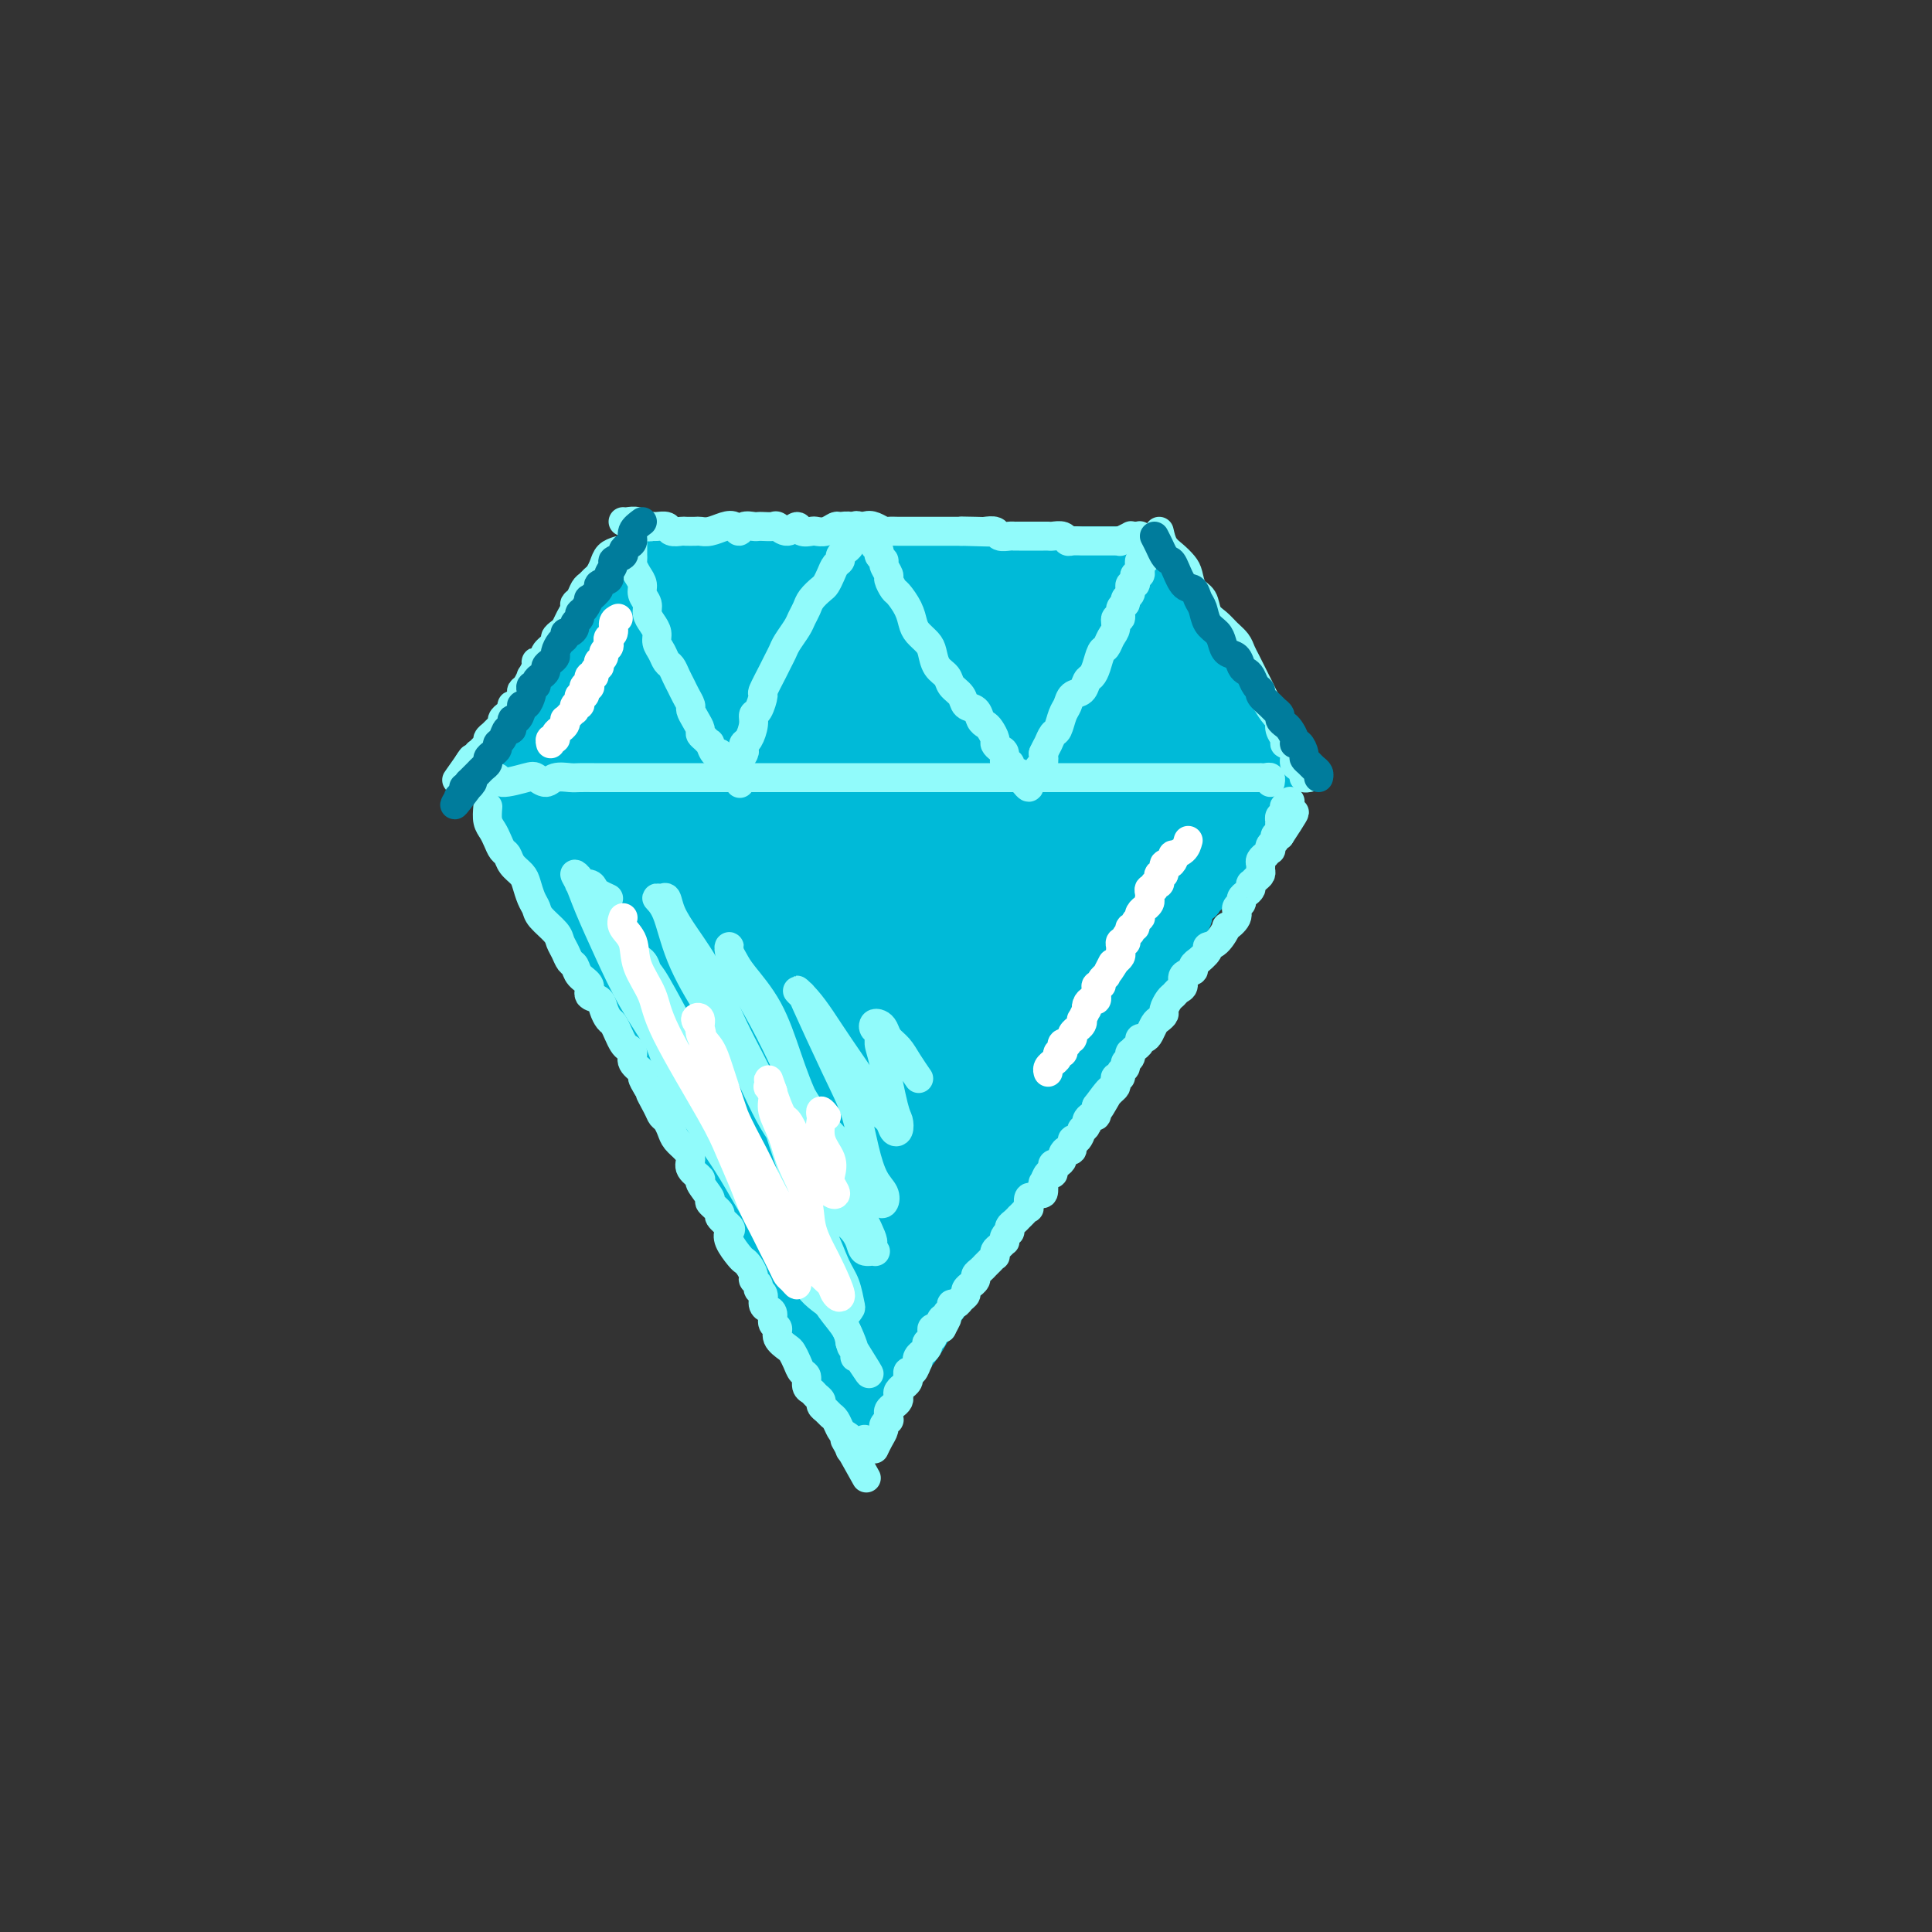 <svg viewBox='0 0 400 400' version='1.1' xmlns='http://www.w3.org/2000/svg' xmlns:xlink='http://www.w3.org/1999/xlink'><rect x="0" y="0" width="400" height="400" fill="#333333" stroke="none"/><g fill='none' stroke='#00BAD8' stroke-width='6' stroke-linecap='round' stroke-linejoin='round'><path d='M165,281c0.288,0.436 0.576,0.871 1,1c0.424,0.129 0.983,-0.050 1,0c0.017,0.050 -0.508,0.328 -1,0c-0.492,-0.328 -0.951,-1.261 -1,-2c-0.049,-0.739 0.312,-1.284 0,-2c-0.312,-0.716 -1.297,-1.603 -2,-3c-0.703,-1.397 -1.122,-3.304 -2,-5c-0.878,-1.696 -2.213,-3.180 -3,-5c-0.787,-1.820 -1.026,-3.975 -2,-6c-0.974,-2.025 -2.684,-3.921 -4,-6c-1.316,-2.079 -2.238,-4.343 -3,-6c-0.762,-1.657 -1.365,-2.709 -2,-4c-0.635,-1.291 -1.302,-2.822 -2,-4c-0.698,-1.178 -1.426,-2.004 -2,-3c-0.574,-0.996 -0.994,-2.164 -1,-3c-0.006,-0.836 0.402,-1.341 0,-2c-0.402,-0.659 -1.613,-1.472 -2,-2c-0.387,-0.528 0.050,-0.772 0,-1c-0.050,-0.228 -0.587,-0.441 -1,-1c-0.413,-0.559 -0.703,-1.464 -1,-2c-0.297,-0.536 -0.601,-0.703 -1,-1c-0.399,-0.297 -0.894,-0.724 -1,-1c-0.106,-0.276 0.178,-0.403 0,-1c-0.178,-0.597 -0.818,-1.665 -1,-2c-0.182,-0.335 0.095,0.064 0,0c-0.095,-0.064 -0.560,-0.590 -1,-1c-0.440,-0.410 -0.854,-0.703 -1,-1c-0.146,-0.297 -0.024,-0.599 0,-1c0.024,-0.401 -0.050,-0.900 0,-1c0.050,-0.100 0.224,0.199 0,0c-0.224,-0.199 -0.847,-0.896 -1,-1c-0.153,-0.104 0.165,0.385 0,0c-0.165,-0.385 -0.814,-1.643 -1,-2c-0.186,-0.357 0.091,0.189 0,0c-0.091,-0.189 -0.550,-1.112 -1,-2c-0.450,-0.888 -0.890,-1.742 -1,-2c-0.110,-0.258 0.110,0.081 0,0c-0.110,-0.081 -0.552,-0.581 -1,-1c-0.448,-0.419 -0.904,-0.756 -1,-1c-0.096,-0.244 0.168,-0.394 0,-1c-0.168,-0.606 -0.767,-1.668 -1,-2c-0.233,-0.332 -0.100,0.065 0,0c0.100,-0.065 0.168,-0.591 0,-1c-0.168,-0.409 -0.570,-0.702 -1,-1c-0.430,-0.298 -0.886,-0.601 -1,-1c-0.114,-0.399 0.115,-0.895 0,-1c-0.115,-0.105 -0.574,0.179 -1,0c-0.426,-0.179 -0.818,-0.821 -1,-1c-0.182,-0.179 -0.153,0.107 0,0c0.153,-0.107 0.429,-0.606 0,-1c-0.429,-0.394 -1.564,-0.683 -2,-1c-0.436,-0.317 -0.172,-0.662 0,-1c0.172,-0.338 0.253,-0.671 0,-1c-0.253,-0.329 -0.841,-0.655 -1,-1c-0.159,-0.345 0.111,-0.708 0,-1c-0.111,-0.292 -0.603,-0.512 -1,-1c-0.397,-0.488 -0.698,-1.244 -1,-2'/><path d='M117,190c-7.669,-14.234 -2.842,-4.320 -1,-1c1.842,3.320 0.700,0.045 0,-1c-0.700,-1.045 -0.957,0.141 -1,0c-0.043,-0.141 0.129,-1.609 0,-2c-0.129,-0.391 -0.561,0.295 -1,0c-0.439,-0.295 -0.887,-1.569 -1,-2c-0.113,-0.431 0.110,-0.017 0,0c-0.110,0.017 -0.551,-0.363 -1,-1c-0.449,-0.637 -0.904,-1.531 -1,-2c-0.096,-0.469 0.168,-0.512 0,-1c-0.168,-0.488 -0.767,-1.421 -1,-2c-0.233,-0.579 -0.100,-0.803 0,-1c0.100,-0.197 0.166,-0.367 0,-1c-0.166,-0.633 -0.565,-1.727 -1,-2c-0.435,-0.273 -0.905,0.276 -1,0c-0.095,-0.276 0.185,-1.378 0,-2c-0.185,-0.622 -0.833,-0.763 -1,-1c-0.167,-0.237 0.149,-0.571 0,-1c-0.149,-0.429 -0.762,-0.955 -1,-1c-0.238,-0.045 -0.102,0.391 0,0c0.102,-0.391 0.171,-1.607 0,-2c-0.171,-0.393 -0.582,0.038 -1,0c-0.418,-0.038 -0.844,-0.546 -1,-1c-0.156,-0.454 -0.043,-0.855 0,-1c0.043,-0.145 0.014,-0.036 0,0c-0.014,0.036 -0.014,-0.003 0,0c0.014,0.003 0.041,0.046 0,0c-0.041,-0.046 -0.152,-0.182 0,0c0.152,0.182 0.565,0.680 1,1c0.435,0.320 0.890,0.460 1,1c0.110,0.540 -0.125,1.481 0,2c0.125,0.519 0.610,0.617 1,1c0.390,0.383 0.685,1.050 1,2c0.315,0.950 0.650,2.184 1,3c0.350,0.816 0.713,1.216 1,2c0.287,0.784 0.496,1.952 1,3c0.504,1.048 1.301,1.975 2,3c0.699,1.025 1.300,2.146 2,3c0.700,0.854 1.500,1.440 2,2c0.500,0.560 0.701,1.094 1,2c0.299,0.906 0.694,2.182 1,3c0.306,0.818 0.521,1.177 1,2c0.479,0.823 1.223,2.111 2,3c0.777,0.889 1.588,1.379 2,2c0.412,0.621 0.425,1.373 1,2c0.575,0.627 1.712,1.130 2,2c0.288,0.870 -0.274,2.106 0,3c0.274,0.894 1.383,1.447 2,2c0.617,0.553 0.743,1.107 1,2c0.257,0.893 0.646,2.125 1,3c0.354,0.875 0.673,1.393 1,2c0.327,0.607 0.664,1.304 1,2'/><path d='M133,218c4.871,8.557 2.548,3.448 2,2c-0.548,-1.448 0.679,0.763 1,2c0.321,1.237 -0.265,1.499 0,2c0.265,0.501 1.380,1.240 2,2c0.620,0.760 0.744,1.541 1,2c0.256,0.459 0.644,0.596 1,1c0.356,0.404 0.681,1.073 1,2c0.319,0.927 0.634,2.111 1,3c0.366,0.889 0.784,1.484 1,2c0.216,0.516 0.229,0.952 1,2c0.771,1.048 2.300,2.707 3,4c0.700,1.293 0.573,2.219 1,3c0.427,0.781 1.410,1.415 2,2c0.590,0.585 0.789,1.120 1,2c0.211,0.880 0.436,2.106 1,3c0.564,0.894 1.468,1.455 2,2c0.532,0.545 0.692,1.076 1,2c0.308,0.924 0.765,2.243 1,3c0.235,0.757 0.247,0.951 1,2c0.753,1.049 2.248,2.954 3,4c0.752,1.046 0.760,1.234 1,2c0.240,0.766 0.713,2.110 1,3c0.287,0.890 0.388,1.326 1,2c0.612,0.674 1.736,1.585 2,2c0.264,0.415 -0.333,0.334 0,1c0.333,0.666 1.595,2.080 2,3c0.405,0.920 -0.046,1.344 0,2c0.046,0.656 0.591,1.542 1,2c0.409,0.458 0.682,0.489 1,1c0.318,0.511 0.681,1.503 1,2c0.319,0.497 0.593,0.500 1,1c0.407,0.500 0.945,1.497 1,2c0.055,0.503 -0.374,0.512 0,1c0.374,0.488 1.550,1.456 2,2c0.450,0.544 0.173,0.664 0,1c-0.173,0.336 -0.243,0.888 0,1c0.243,0.112 0.797,-0.218 1,0c0.203,0.218 0.055,0.982 0,1c-0.055,0.018 -0.016,-0.709 0,-1c0.016,-0.291 0.008,-0.145 0,0'/><path d='M187,284c1.042,-1.848 2.084,-3.695 3,-5c0.916,-1.305 1.705,-2.066 2,-3c0.295,-0.934 0.094,-2.040 1,-3c0.906,-0.960 2.918,-1.775 4,-3c1.082,-1.225 1.235,-2.860 2,-4c0.765,-1.140 2.141,-1.786 3,-3c0.859,-1.214 1.200,-2.998 2,-4c0.800,-1.002 2.060,-1.224 3,-2c0.940,-0.776 1.562,-2.107 2,-3c0.438,-0.893 0.693,-1.350 1,-2c0.307,-0.650 0.668,-1.495 1,-2c0.332,-0.505 0.637,-0.670 1,-1c0.363,-0.330 0.784,-0.824 1,-1c0.216,-0.176 0.228,-0.033 0,0c-0.228,0.033 -0.697,-0.046 -1,0c-0.303,0.046 -0.440,0.215 -1,1c-0.560,0.785 -1.541,2.186 -2,3c-0.459,0.814 -0.395,1.042 -1,2c-0.605,0.958 -1.880,2.647 -3,4c-1.120,1.353 -2.086,2.371 -3,4c-0.914,1.629 -1.778,3.868 -3,6c-1.222,2.132 -2.804,4.157 -4,6c-1.196,1.843 -2.008,3.503 -3,5c-0.992,1.497 -2.164,2.829 -3,4c-0.836,1.171 -1.337,2.180 -2,3c-0.663,0.820 -1.488,1.452 -2,2c-0.512,0.548 -0.712,1.011 -1,2c-0.288,0.989 -0.665,2.503 -1,3c-0.335,0.497 -0.629,-0.024 -1,0c-0.371,0.024 -0.821,0.595 -1,1c-0.179,0.405 -0.089,0.646 0,1c0.089,0.354 0.175,0.821 0,1c-0.175,0.179 -0.612,0.070 -1,0c-0.388,-0.070 -0.728,-0.102 -1,0c-0.272,0.102 -0.476,0.338 0,0c0.476,-0.338 1.632,-1.248 2,-2c0.368,-0.752 -0.053,-1.344 0,-2c0.053,-0.656 0.580,-1.376 1,-2c0.420,-0.624 0.731,-1.152 1,-2c0.269,-0.848 0.495,-2.014 1,-3c0.505,-0.986 1.290,-1.790 2,-3c0.710,-1.210 1.345,-2.826 2,-4c0.655,-1.174 1.330,-1.907 2,-3c0.670,-1.093 1.335,-2.547 2,-4'/><path d='M192,271c2.297,-4.205 2.541,-2.719 3,-3c0.459,-0.281 1.134,-2.329 2,-4c0.866,-1.671 1.923,-2.964 3,-4c1.077,-1.036 2.175,-1.813 3,-3c0.825,-1.187 1.376,-2.783 2,-4c0.624,-1.217 1.322,-2.056 2,-3c0.678,-0.944 1.337,-1.995 2,-3c0.663,-1.005 1.328,-1.964 2,-3c0.672,-1.036 1.349,-2.149 2,-3c0.651,-0.851 1.277,-1.438 2,-2c0.723,-0.562 1.544,-1.097 2,-2c0.456,-0.903 0.546,-2.172 1,-3c0.454,-0.828 1.272,-1.215 2,-2c0.728,-0.785 1.366,-1.968 2,-3c0.634,-1.032 1.264,-1.912 2,-3c0.736,-1.088 1.578,-2.384 2,-3c0.422,-0.616 0.425,-0.551 1,-1c0.575,-0.449 1.724,-1.412 2,-2c0.276,-0.588 -0.319,-0.800 0,-1c0.319,-0.200 1.554,-0.386 2,-1c0.446,-0.614 0.105,-1.656 0,-2c-0.105,-0.344 0.027,0.010 0,0c-0.027,-0.010 -0.215,-0.384 0,-1c0.215,-0.616 0.831,-1.475 1,-2c0.169,-0.525 -0.108,-0.717 0,-1c0.108,-0.283 0.601,-0.657 1,-1c0.399,-0.343 0.703,-0.654 1,-1c0.297,-0.346 0.586,-0.726 1,-1c0.414,-0.274 0.951,-0.440 1,-1c0.049,-0.560 -0.391,-1.512 0,-2c0.391,-0.488 1.611,-0.512 2,-1c0.389,-0.488 -0.054,-1.440 0,-2c0.054,-0.560 0.606,-0.727 1,-1c0.394,-0.273 0.631,-0.650 1,-1c0.369,-0.350 0.869,-0.671 1,-1c0.131,-0.329 -0.106,-0.665 0,-1c0.106,-0.335 0.554,-0.667 1,-1c0.446,-0.333 0.889,-0.666 1,-1c0.111,-0.334 -0.111,-0.668 0,-1c0.111,-0.332 0.554,-0.662 1,-1c0.446,-0.338 0.894,-0.686 1,-1c0.106,-0.314 -0.130,-0.595 0,-1c0.130,-0.405 0.626,-0.935 1,-1c0.374,-0.065 0.626,0.334 1,0c0.374,-0.334 0.870,-1.400 1,-2c0.130,-0.600 -0.106,-0.733 0,-1c0.106,-0.267 0.553,-0.668 1,-1c0.447,-0.332 0.893,-0.596 1,-1c0.107,-0.404 -0.125,-0.948 0,-1c0.125,-0.052 0.607,0.390 1,0c0.393,-0.390 0.696,-1.610 1,-2c0.304,-0.390 0.607,0.050 1,0c0.393,-0.050 0.875,-0.591 1,-1c0.125,-0.409 -0.106,-0.687 0,-1c0.106,-0.313 0.551,-0.661 1,-1c0.449,-0.339 0.904,-0.668 1,-1c0.096,-0.332 -0.168,-0.666 0,-1c0.168,-0.334 0.767,-0.667 1,-1c0.233,-0.333 0.101,-0.667 0,-1c-0.101,-0.333 -0.172,-0.667 0,-1c0.172,-0.333 0.586,-0.667 1,-1'/><path d='M258,175c10.227,-15.089 2.793,-4.813 0,-1c-2.793,3.813 -0.946,1.161 0,0c0.946,-1.161 0.989,-0.832 1,-1c0.011,-0.168 -0.012,-0.834 0,-1c0.012,-0.166 0.060,0.167 0,0c-0.060,-0.167 -0.226,-0.833 0,-1c0.226,-0.167 0.845,0.165 1,0c0.155,-0.165 -0.155,-0.829 0,-1c0.155,-0.171 0.773,0.150 1,0c0.227,-0.150 0.061,-0.772 0,-1c-0.061,-0.228 -0.016,-0.061 0,0c0.016,0.061 0.005,0.018 0,0c-0.005,-0.018 -0.002,-0.009 0,0'/><path d='M102,163c-0.129,0.083 -0.258,0.167 0,0c0.258,-0.167 0.901,-0.584 2,-1c1.099,-0.416 2.652,-0.829 4,-1c1.348,-0.171 2.491,-0.099 4,0c1.509,0.099 3.385,0.223 5,0c1.615,-0.223 2.970,-0.795 5,-1c2.030,-0.205 4.737,-0.045 7,0c2.263,0.045 4.082,-0.026 6,0c1.918,0.026 3.933,0.151 6,0c2.067,-0.151 4.185,-0.576 6,-1c1.815,-0.424 3.326,-0.846 5,-1c1.674,-0.154 3.512,-0.041 5,0c1.488,0.041 2.626,0.011 4,0c1.374,-0.011 2.985,-0.003 4,0c1.015,0.003 1.436,0.001 2,0c0.564,-0.001 1.272,-0.000 2,0c0.728,0.000 1.475,0.000 2,0c0.525,-0.000 0.826,-0.000 1,0c0.174,0.000 0.220,0.000 0,0c-0.220,-0.000 -0.708,0.000 -1,0c-0.292,-0.000 -0.390,-0.000 -1,0c-0.610,0.000 -1.733,0.000 -3,0c-1.267,-0.000 -2.678,-0.000 -4,0c-1.322,0.000 -2.555,0.000 -4,0c-1.445,-0.000 -3.103,-0.001 -5,0c-1.897,0.001 -4.032,0.004 -6,0c-1.968,-0.004 -3.770,-0.015 -6,0c-2.230,0.015 -4.890,0.057 -7,0c-2.110,-0.057 -3.670,-0.211 -5,0c-1.330,0.211 -2.429,0.788 -4,1c-1.571,0.212 -3.614,0.061 -5,0c-1.386,-0.061 -2.117,-0.030 -3,0c-0.883,0.030 -1.920,0.061 -3,0c-1.080,-0.061 -2.203,-0.213 -3,0c-0.797,0.213 -1.269,0.790 -2,1c-0.731,0.210 -1.720,0.053 -2,0c-0.280,-0.053 0.150,-0.000 0,0c-0.150,0.000 -0.879,-0.051 -1,0c-0.121,0.051 0.366,0.206 1,0c0.634,-0.206 1.414,-0.773 2,-1c0.586,-0.227 0.978,-0.113 2,0c1.022,0.113 2.673,0.227 4,0c1.327,-0.227 2.330,-0.793 4,-1c1.670,-0.207 4.007,-0.056 6,0c1.993,0.056 3.642,0.015 6,0c2.358,-0.015 5.424,-0.004 8,0c2.576,0.004 4.663,0.001 7,0c2.337,-0.001 4.925,-0.000 7,0c2.075,0.000 3.639,0.000 6,0c2.361,-0.000 5.520,-0.000 8,0c2.480,0.000 4.280,0.000 6,0c1.720,-0.000 3.360,-0.000 5,0'/><path d='M179,158c10.003,0.017 5.511,0.061 5,0c-0.511,-0.061 2.958,-0.227 5,0c2.042,0.227 2.655,0.845 4,1c1.345,0.155 3.420,-0.155 5,0c1.580,0.155 2.666,0.773 4,1c1.334,0.227 2.917,0.061 4,0c1.083,-0.061 1.665,-0.017 2,0c0.335,0.017 0.421,0.006 1,0c0.579,-0.006 1.649,-0.006 2,0c0.351,0.006 -0.018,0.017 0,0c0.018,-0.017 0.425,-0.061 0,0c-0.425,0.061 -1.680,0.227 -3,0c-1.320,-0.227 -2.704,-0.846 -4,-1c-1.296,-0.154 -2.504,0.156 -4,0c-1.496,-0.156 -3.281,-0.778 -5,-1c-1.719,-0.222 -3.374,-0.046 -5,0c-1.626,0.046 -3.224,-0.040 -5,0c-1.776,0.040 -3.729,0.206 -7,0c-3.271,-0.206 -7.858,-0.783 -11,-1c-3.142,-0.217 -4.838,-0.072 -6,0c-1.162,0.072 -1.788,0.072 -3,0c-1.212,-0.072 -3.009,-0.215 -4,0c-0.991,0.215 -1.175,0.790 -2,1c-0.825,0.210 -2.292,0.056 -3,0c-0.708,-0.056 -0.657,-0.015 -1,0c-0.343,0.015 -1.079,0.004 -1,0c0.079,-0.004 0.973,-0.001 2,0c1.027,0.001 2.187,0.000 4,0c1.813,-0.000 4.277,-0.000 7,0c2.723,0.000 5.703,0.000 9,0c3.297,-0.000 6.909,-0.000 10,0c3.091,0.000 5.659,0.000 9,0c3.341,-0.000 7.453,-0.000 11,0c3.547,0.000 6.528,0.000 9,0c2.472,-0.000 4.434,-0.000 7,0c2.566,0.000 5.737,0.000 8,0c2.263,-0.000 3.617,-0.000 5,0c1.383,0.000 2.796,0.000 4,0c1.204,-0.000 2.199,-0.000 3,0c0.801,0.000 1.408,0.000 2,0c0.592,-0.000 1.168,-0.000 1,0c-0.168,0.000 -1.080,0.000 -2,0c-0.920,-0.000 -1.847,-0.001 -3,0c-1.153,0.001 -2.532,0.004 -4,0c-1.468,-0.004 -3.024,-0.015 -5,0c-1.976,0.015 -4.371,0.055 -6,0c-1.629,-0.055 -2.493,-0.206 -4,0c-1.507,0.206 -3.656,0.768 -5,1c-1.344,0.232 -1.881,0.132 -3,0c-1.119,-0.132 -2.819,-0.298 -4,0c-1.181,0.298 -1.842,1.059 -2,1c-0.158,-0.059 0.188,-0.939 0,-1c-0.188,-0.061 -0.911,0.697 -1,1c-0.089,0.303 0.455,0.152 1,0'/><path d='M200,160c-5.801,0.325 -1.305,0.139 1,0c2.305,-0.139 2.419,-0.229 4,0c1.581,0.229 4.629,0.778 7,1c2.371,0.222 4.064,0.116 6,0c1.936,-0.116 4.116,-0.241 6,0c1.884,0.241 3.472,0.849 5,1c1.528,0.151 2.996,-0.156 5,0c2.004,0.156 4.543,0.774 6,1c1.457,0.226 1.831,0.061 3,0c1.169,-0.061 3.134,-0.016 4,0c0.866,0.016 0.635,0.003 1,0c0.365,-0.003 1.326,0.003 2,0c0.674,-0.003 1.061,-0.014 1,0c-0.061,0.014 -0.568,0.052 -1,0c-0.432,-0.052 -0.788,-0.196 -1,0c-0.212,0.196 -0.280,0.732 -1,1c-0.720,0.268 -2.093,0.268 -3,0c-0.907,-0.268 -1.347,-0.804 -2,-1c-0.653,-0.196 -1.517,-0.053 -2,0c-0.483,0.053 -0.583,0.014 -1,0c-0.417,-0.014 -1.152,-0.004 -1,0c0.152,0.004 1.189,0.001 2,0c0.811,-0.001 1.395,-0.000 2,0c0.605,0.000 1.230,0.001 2,0c0.770,-0.001 1.687,-0.003 3,0c1.313,0.003 3.024,0.011 4,0c0.976,-0.011 1.217,-0.042 2,0c0.783,0.042 2.107,0.155 3,0c0.893,-0.155 1.354,-0.578 2,-1c0.646,-0.422 1.476,-0.841 2,-1c0.524,-0.159 0.743,-0.057 1,0c0.257,0.057 0.552,0.068 1,0c0.448,-0.068 1.048,-0.214 1,0c-0.048,0.214 -0.744,0.788 -1,1c-0.256,0.212 -0.073,0.060 0,0c0.073,-0.060 0.037,-0.030 0,0'/><path d='M263,162c3.667,-0.167 1.833,-0.083 0,0'/><path d='M126,128c0.074,0.044 0.148,0.087 0,0c-0.148,-0.087 -0.519,-0.305 -1,0c-0.481,0.305 -1.074,1.134 -2,2c-0.926,0.866 -2.187,1.769 -3,3c-0.813,1.231 -1.177,2.791 -2,4c-0.823,1.209 -2.103,2.068 -3,3c-0.897,0.932 -1.411,1.937 -2,3c-0.589,1.063 -1.254,2.182 -2,3c-0.746,0.818 -1.573,1.334 -2,2c-0.427,0.666 -0.455,1.482 -1,2c-0.545,0.518 -1.607,0.739 -2,1c-0.393,0.261 -0.117,0.561 0,1c0.117,0.439 0.077,1.015 0,1c-0.077,-0.015 -0.189,-0.622 0,-1c0.189,-0.378 0.680,-0.527 1,-1c0.320,-0.473 0.469,-1.270 1,-2c0.531,-0.730 1.443,-1.393 2,-2c0.557,-0.607 0.759,-1.157 2,-3c1.241,-1.843 3.521,-4.978 5,-7c1.479,-2.022 2.159,-2.930 3,-4c0.841,-1.070 1.845,-2.303 3,-4c1.155,-1.697 2.461,-3.859 3,-5c0.539,-1.141 0.312,-1.262 1,-2c0.688,-0.738 2.292,-2.093 3,-3c0.708,-0.907 0.520,-1.367 1,-2c0.480,-0.633 1.628,-1.438 2,-2c0.372,-0.562 -0.032,-0.880 0,-1c0.032,-0.120 0.501,-0.042 1,0c0.499,0.042 1.027,0.049 1,0c-0.027,-0.049 -0.610,-0.152 -1,0c-0.390,0.152 -0.586,0.561 -1,1c-0.414,0.439 -1.045,0.907 -2,2c-0.955,1.093 -2.233,2.810 -3,4c-0.767,1.190 -1.021,1.855 -2,3c-0.979,1.145 -2.681,2.772 -4,4c-1.319,1.228 -2.254,2.057 -3,3c-0.746,0.943 -1.303,2.000 -3,4c-1.697,2.000 -4.535,4.945 -6,7c-1.465,2.055 -1.558,3.221 -2,4c-0.442,0.779 -1.234,1.171 -2,2c-0.766,0.829 -1.504,2.094 -2,3c-0.496,0.906 -0.748,1.453 -1,2'/><path d='M103,153c-4.886,6.099 -2.101,2.346 -1,1c1.101,-1.346 0.518,-0.284 0,0c-0.518,0.284 -0.971,-0.210 -1,0c-0.029,0.210 0.366,1.124 1,1c0.634,-0.124 1.505,-1.285 2,-2c0.495,-0.715 0.612,-0.984 1,-2c0.388,-1.016 1.048,-2.778 2,-4c0.952,-1.222 2.196,-1.905 3,-3c0.804,-1.095 1.167,-2.603 2,-4c0.833,-1.397 2.134,-2.682 3,-4c0.866,-1.318 1.296,-2.670 2,-4c0.704,-1.330 1.680,-2.637 3,-4c1.320,-1.363 2.983,-2.781 4,-4c1.017,-1.219 1.388,-2.241 2,-3c0.612,-0.759 1.466,-1.257 2,-2c0.534,-0.743 0.747,-1.731 1,-2c0.253,-0.269 0.546,0.183 1,0c0.454,-0.183 1.069,-0.999 1,-1c-0.069,-0.001 -0.823,0.814 -1,1c-0.177,0.186 0.221,-0.258 -2,3c-2.221,3.258 -7.063,10.216 -9,13c-1.937,2.784 -0.968,1.392 0,0'/><path d='M249,139c-0.991,-1.179 -1.982,-2.359 -3,-4c-1.018,-1.641 -2.063,-3.745 -3,-5c-0.937,-1.255 -1.767,-1.661 -2,-2c-0.233,-0.339 0.132,-0.610 0,-1c-0.132,-0.390 -0.762,-0.898 -1,-1c-0.238,-0.102 -0.083,0.202 0,0c0.083,-0.202 0.093,-0.908 0,-1c-0.093,-0.092 -0.289,0.432 0,1c0.289,0.568 1.064,1.181 2,2c0.936,0.819 2.032,1.845 3,3c0.968,1.155 1.806,2.438 3,4c1.194,1.562 2.742,3.401 4,5c1.258,1.599 2.225,2.956 3,4c0.775,1.044 1.359,1.775 2,3c0.641,1.225 1.338,2.944 2,4c0.662,1.056 1.287,1.450 2,2c0.713,0.550 1.513,1.255 2,2c0.487,0.745 0.659,1.529 1,2c0.341,0.471 0.849,0.629 1,1c0.151,0.371 -0.057,0.956 0,1c0.057,0.044 0.377,-0.454 0,-1c-0.377,-0.546 -1.452,-1.139 -2,-2c-0.548,-0.861 -0.568,-1.988 -1,-3c-0.432,-1.012 -1.276,-1.908 -2,-3c-0.724,-1.092 -1.326,-2.379 -2,-4c-0.674,-1.621 -1.418,-3.575 -2,-5c-0.582,-1.425 -1.001,-2.321 -2,-4c-0.999,-1.679 -2.577,-4.142 -4,-7c-1.423,-2.858 -2.692,-6.113 -4,-8c-1.308,-1.887 -2.656,-2.408 -3,-3c-0.344,-0.592 0.315,-1.256 0,-2c-0.315,-0.744 -1.603,-1.568 -2,-2c-0.397,-0.432 0.098,-0.471 0,-1c-0.098,-0.529 -0.788,-1.548 -1,-2c-0.212,-0.452 0.056,-0.338 0,0c-0.056,0.338 -0.436,0.900 0,2c0.436,1.100 1.687,2.737 3,5c1.313,2.263 2.687,5.152 4,8c1.313,2.848 2.564,5.657 4,8c1.436,2.343 3.057,4.222 4,6c0.943,1.778 1.209,3.457 2,5c0.791,1.543 2.109,2.950 3,4c0.891,1.050 1.355,1.744 2,3c0.645,1.256 1.470,3.073 2,4c0.530,0.927 0.765,0.963 1,1'/><path d='M265,158c3.869,7.119 1.042,1.917 0,0c-1.042,-1.917 -0.298,-0.548 0,0c0.298,0.548 0.149,0.274 0,0'/><path d='M135,117c-0.007,-0.022 -0.014,-0.044 0,0c0.014,0.044 0.049,0.155 1,0c0.951,-0.155 2.817,-0.578 4,-1c1.183,-0.422 1.681,-0.845 3,-1c1.319,-0.155 3.459,-0.041 5,0c1.541,0.041 2.483,0.011 4,0c1.517,-0.011 3.608,-0.003 6,0c2.392,0.003 5.084,0.001 7,0c1.916,-0.001 3.056,-0.000 5,0c1.944,0.000 4.691,0.000 7,0c2.309,-0.000 4.178,-0.000 6,0c1.822,0.000 3.596,0.000 5,0c1.404,-0.000 2.440,-0.000 4,0c1.560,0.000 3.646,0.000 5,0c1.354,-0.000 1.977,-0.000 3,0c1.023,0.000 2.444,0.000 4,0c1.556,-0.000 3.245,-0.000 4,0c0.755,0.000 0.577,0.001 1,0c0.423,-0.001 1.447,-0.004 2,0c0.553,0.004 0.635,0.015 1,0c0.365,-0.015 1.011,-0.055 1,0c-0.011,0.055 -0.681,0.207 -1,0c-0.319,-0.207 -0.289,-0.772 -1,-1c-0.711,-0.228 -2.164,-0.117 -3,0c-0.836,0.117 -1.053,0.242 -2,0c-0.947,-0.242 -2.622,-0.850 -4,-1c-1.378,-0.150 -2.460,0.160 -4,0c-1.540,-0.160 -3.539,-0.789 -5,-1c-1.461,-0.211 -2.384,-0.005 -4,0c-1.616,0.005 -3.926,-0.191 -6,0c-2.074,0.191 -3.913,0.769 -6,1c-2.087,0.231 -4.424,0.114 -6,0c-1.576,-0.114 -2.393,-0.227 -4,0c-1.607,0.227 -4.006,0.793 -6,1c-1.994,0.207 -3.584,0.055 -5,0c-1.416,-0.055 -2.658,-0.015 -4,0c-1.342,0.015 -2.783,0.004 -4,0c-1.217,-0.004 -2.210,0.000 -3,0c-0.790,-0.000 -1.377,-0.004 -2,0c-0.623,0.004 -1.282,0.015 -2,0c-0.718,-0.015 -1.496,-0.057 -2,0c-0.504,0.057 -0.735,0.211 -1,0c-0.265,-0.211 -0.563,-0.788 -1,-1c-0.437,-0.212 -1.013,-0.061 -1,0c0.013,0.061 0.614,0.030 1,0c0.386,-0.030 0.557,-0.060 1,0c0.443,0.060 1.158,0.208 2,0c0.842,-0.208 1.812,-0.774 3,-1c1.188,-0.226 2.594,-0.113 4,0'/><path d='M147,112c2.411,-0.309 3.939,-0.083 5,0c1.061,0.083 1.654,0.022 5,0c3.346,-0.022 9.444,-0.006 13,0c3.556,0.006 4.569,0.002 6,0c1.431,-0.002 3.280,-0.000 5,0c1.720,0.000 3.310,0.000 5,0c1.690,-0.000 3.481,-0.000 5,0c1.519,0.000 2.767,0.000 4,0c1.233,-0.000 2.451,-0.000 4,0c1.549,0.000 3.430,0.000 5,0c1.570,-0.000 2.829,-0.000 4,0c1.171,0.000 2.252,0.000 3,0c0.748,-0.000 1.161,-0.000 2,0c0.839,0.000 2.104,0.000 3,0c0.896,-0.000 1.423,-0.000 2,0c0.577,0.000 1.202,0.000 2,0c0.798,-0.000 1.767,-0.000 2,0c0.233,0.000 -0.272,0.000 0,0c0.272,-0.000 1.319,-0.000 2,0c0.681,0.000 0.994,0.000 1,0c0.006,-0.000 -0.297,-0.000 0,0c0.297,0.000 1.193,0.000 2,0c0.807,-0.000 1.525,-0.000 2,0c0.475,0.000 0.705,0.000 1,0c0.295,0.000 0.653,-0.000 1,0c0.347,0.000 0.681,0.000 1,0c0.319,0.000 0.622,-0.000 1,0c0.378,0.000 0.833,0.000 1,0c0.167,0.000 0.048,-0.000 0,0c-0.048,0.000 -0.024,0.000 0,0'/><path d='M235,117c-0.724,0.545 -1.447,1.090 -2,2c-0.553,0.910 -0.934,2.187 -2,4c-1.066,1.813 -2.817,4.164 -4,6c-1.183,1.836 -1.797,3.156 -3,5c-1.203,1.844 -2.993,4.210 -4,6c-1.007,1.790 -1.230,3.004 -2,4c-0.770,0.996 -2.086,1.776 -3,3c-0.914,1.224 -1.426,2.894 -2,4c-0.574,1.106 -1.209,1.649 -2,2c-0.791,0.351 -1.738,0.510 -2,1c-0.262,0.490 0.160,1.310 0,2c-0.160,0.690 -0.903,1.249 -1,1c-0.097,-0.249 0.452,-1.305 1,-2c0.548,-0.695 1.095,-1.029 2,-2c0.905,-0.971 2.167,-2.578 3,-4c0.833,-1.422 1.238,-2.658 2,-4c0.762,-1.342 1.880,-2.789 3,-4c1.120,-1.211 2.240,-2.187 3,-4c0.760,-1.813 1.159,-4.465 2,-6c0.841,-1.535 2.123,-1.955 3,-3c0.877,-1.045 1.349,-2.716 2,-4c0.651,-1.284 1.483,-2.180 2,-3c0.517,-0.820 0.721,-1.563 1,-2c0.279,-0.437 0.635,-0.569 1,-1c0.365,-0.431 0.741,-1.163 1,-1c0.259,0.163 0.401,1.221 0,2c-0.401,0.779 -1.346,1.279 -2,3c-0.654,1.721 -1.018,4.662 -2,7c-0.982,2.338 -2.580,4.072 -4,6c-1.420,1.928 -2.660,4.049 -4,6c-1.340,1.951 -2.779,3.731 -4,5c-1.221,1.269 -2.222,2.025 -3,3c-0.778,0.975 -1.332,2.169 -2,3c-0.668,0.831 -1.449,1.301 -2,2c-0.551,0.699 -0.872,1.628 -1,2c-0.128,0.372 -0.064,0.186 0,0'/><path d='M133,120c0.235,0.464 0.471,0.928 1,2c0.529,1.072 1.352,2.751 2,4c0.648,1.249 1.122,2.066 2,3c0.878,0.934 2.162,1.983 3,3c0.838,1.017 1.232,2.003 2,3c0.768,0.997 1.910,2.007 3,3c1.090,0.993 2.128,1.971 3,3c0.872,1.029 1.576,2.110 2,3c0.424,0.890 0.566,1.590 1,2c0.434,0.410 1.159,0.531 2,1c0.841,0.469 1.798,1.287 2,2c0.202,0.713 -0.351,1.320 0,2c0.351,0.680 1.607,1.433 2,2c0.393,0.567 -0.075,0.947 0,1c0.075,0.053 0.694,-0.222 1,0c0.306,0.222 0.301,0.940 0,1c-0.301,0.060 -0.897,-0.538 -1,-1c-0.103,-0.462 0.287,-0.787 0,-1c-0.287,-0.213 -1.249,-0.315 -2,-1c-0.751,-0.685 -1.289,-1.954 -2,-3c-0.711,-1.046 -1.595,-1.870 -2,-3c-0.405,-1.130 -0.330,-2.565 -1,-4c-0.670,-1.435 -2.087,-2.871 -3,-4c-0.913,-1.129 -1.324,-1.951 -2,-3c-0.676,-1.049 -1.616,-2.324 -3,-4c-1.384,-1.676 -3.212,-3.754 -4,-5c-0.788,-1.246 -0.537,-1.659 -1,-2c-0.463,-0.341 -1.642,-0.611 -2,-1c-0.358,-0.389 0.104,-0.897 0,-1c-0.104,-0.103 -0.774,0.199 -1,0c-0.226,-0.199 -0.006,-0.899 0,-1c0.006,-0.101 -0.200,0.398 0,1c0.200,0.602 0.806,1.306 1,2c0.194,0.694 -0.025,1.379 2,4c2.025,2.621 6.293,7.177 8,9c1.707,1.823 0.854,0.911 0,0'/><path d='M158,153c0.327,-0.699 0.654,-1.397 1,-2c0.346,-0.603 0.711,-1.110 1,-2c0.289,-0.890 0.500,-2.163 1,-3c0.500,-0.837 1.288,-1.238 2,-2c0.712,-0.762 1.349,-1.885 2,-3c0.651,-1.115 1.316,-2.223 2,-3c0.684,-0.777 1.387,-1.222 2,-2c0.613,-0.778 1.138,-1.890 2,-3c0.862,-1.110 2.062,-2.219 3,-3c0.938,-0.781 1.613,-1.235 2,-2c0.387,-0.765 0.485,-1.840 1,-3c0.515,-1.160 1.448,-2.406 2,-3c0.552,-0.594 0.722,-0.538 1,-1c0.278,-0.462 0.663,-1.444 1,-2c0.337,-0.556 0.625,-0.687 1,-1c0.375,-0.313 0.836,-0.809 1,-1c0.164,-0.191 0.030,-0.076 0,0c-0.030,0.076 0.044,0.115 0,0c-0.044,-0.115 -0.205,-0.382 0,0c0.205,0.382 0.776,1.414 1,2c0.224,0.586 0.102,0.726 0,1c-0.102,0.274 -0.183,0.682 0,1c0.183,0.318 0.630,0.546 1,1c0.370,0.454 0.663,1.136 1,2c0.337,0.864 0.719,1.912 1,3c0.281,1.088 0.460,2.216 1,3c0.540,0.784 1.440,1.224 2,2c0.560,0.776 0.780,1.888 1,3'/><path d='M191,135c1.660,3.159 1.811,2.057 2,2c0.189,-0.057 0.417,0.930 1,2c0.583,1.070 1.521,2.223 2,3c0.479,0.777 0.501,1.178 1,2c0.499,0.822 1.477,2.066 2,3c0.523,0.934 0.593,1.560 1,2c0.407,0.440 1.152,0.696 2,1c0.848,0.304 1.799,0.656 2,1c0.201,0.344 -0.349,0.681 0,1c0.349,0.319 1.596,0.621 2,1c0.404,0.379 -0.036,0.833 0,1c0.036,0.167 0.548,0.045 1,0c0.452,-0.045 0.843,-0.013 1,0c0.157,0.013 0.078,0.006 0,0'/></g>
<g fill='none' stroke='#00BAD8' stroke-width='20' stroke-linecap='round' stroke-linejoin='round'><path d='M111,161c-0.089,1.066 -0.177,2.131 0,3c0.177,0.869 0.621,1.541 1,2c0.379,0.459 0.693,0.706 1,1c0.307,0.294 0.608,0.637 1,1c0.392,0.363 0.876,0.746 1,1c0.124,0.254 -0.111,0.379 0,1c0.111,0.621 0.568,1.739 1,2c0.432,0.261 0.837,-0.334 1,0c0.163,0.334 0.082,1.596 0,2c-0.082,0.404 -0.167,-0.050 0,0c0.167,0.050 0.584,0.605 1,1c0.416,0.395 0.830,0.632 1,1c0.170,0.368 0.097,0.868 0,1c-0.097,0.132 -0.219,-0.105 0,0c0.219,0.105 0.780,0.553 1,1c0.220,0.447 0.098,0.893 0,1c-0.098,0.107 -0.171,-0.125 0,0c0.171,0.125 0.586,0.607 1,1c0.414,0.393 0.828,0.698 1,1c0.172,0.302 0.103,0.602 0,1c-0.103,0.398 -0.238,0.894 0,1c0.238,0.106 0.851,-0.179 1,0c0.149,0.179 -0.166,0.821 0,1c0.166,0.179 0.814,-0.105 1,0c0.186,0.105 -0.090,0.600 0,1c0.090,0.400 0.545,0.704 1,1c0.455,0.296 0.909,0.585 1,1c0.091,0.415 -0.182,0.955 0,1c0.182,0.045 0.819,-0.405 1,0c0.181,0.405 -0.092,1.667 0,2c0.092,0.333 0.551,-0.262 1,0c0.449,0.262 0.890,1.380 1,2c0.110,0.620 -0.111,0.743 0,1c0.111,0.257 0.556,0.650 1,1c0.444,0.350 0.889,0.657 1,1c0.111,0.343 -0.111,0.722 0,1c0.111,0.278 0.556,0.455 1,1c0.444,0.545 0.889,1.458 1,2c0.111,0.542 -0.111,0.711 0,1c0.111,0.289 0.556,0.696 1,1c0.444,0.304 0.889,0.505 1,1c0.111,0.495 -0.111,1.284 0,2c0.111,0.716 0.556,1.358 1,2'/><path d='M136,206c4.046,7.384 1.662,3.345 1,2c-0.662,-1.345 0.400,0.006 1,1c0.600,0.994 0.738,1.631 1,2c0.262,0.369 0.647,0.470 1,1c0.353,0.530 0.673,1.489 1,2c0.327,0.511 0.661,0.575 1,1c0.339,0.425 0.682,1.212 1,2c0.318,0.788 0.610,1.577 1,2c0.390,0.423 0.878,0.481 1,1c0.122,0.519 -0.122,1.500 0,2c0.122,0.500 0.610,0.519 1,1c0.390,0.481 0.683,1.424 1,2c0.317,0.576 0.658,0.784 1,1c0.342,0.216 0.684,0.438 1,1c0.316,0.562 0.604,1.463 1,2c0.396,0.537 0.898,0.711 1,1c0.102,0.289 -0.196,0.694 0,1c0.196,0.306 0.888,0.514 1,1c0.112,0.486 -0.354,1.250 0,2c0.354,0.750 1.530,1.486 2,2c0.470,0.514 0.234,0.806 0,1c-0.234,0.194 -0.465,0.288 0,1c0.465,0.712 1.626,2.040 2,3c0.374,0.960 -0.041,1.553 0,2c0.041,0.447 0.537,0.750 1,1c0.463,0.250 0.894,0.447 1,1c0.106,0.553 -0.111,1.460 0,2c0.111,0.540 0.551,0.712 1,1c0.449,0.288 0.908,0.693 1,1c0.092,0.307 -0.182,0.516 0,1c0.182,0.484 0.818,1.242 1,2c0.182,0.758 -0.092,1.516 0,2c0.092,0.484 0.550,0.693 1,1c0.450,0.307 0.890,0.712 1,1c0.110,0.288 -0.112,0.458 0,1c0.112,0.542 0.556,1.455 1,2c0.444,0.545 0.888,0.722 1,1c0.112,0.278 -0.110,0.656 0,1c0.110,0.344 0.550,0.656 1,1c0.450,0.344 0.909,0.722 1,1c0.091,0.278 -0.187,0.456 0,1c0.187,0.544 0.838,1.455 1,2c0.162,0.545 -0.167,0.725 0,1c0.167,0.275 0.828,0.646 1,1c0.172,0.354 -0.146,0.691 0,1c0.146,0.309 0.756,0.588 1,1c0.244,0.412 0.122,0.956 0,1c-0.122,0.044 -0.243,-0.411 0,0c0.243,0.411 0.849,1.687 1,2c0.151,0.313 -0.152,-0.338 0,0c0.152,0.338 0.758,1.664 1,2c0.242,0.336 0.121,-0.318 0,0c-0.121,0.318 -0.243,1.609 0,2c0.243,0.391 0.850,-0.116 1,0c0.150,0.116 -0.156,0.856 0,1c0.156,0.144 0.773,-0.307 1,0c0.227,0.307 0.065,1.374 0,2c-0.065,0.626 -0.032,0.813 0,1'/><path d='M174,281c3.574,8.113 1.009,2.896 0,1c-1.009,-1.896 -0.463,-0.471 0,0c0.463,0.471 0.842,-0.014 1,0c0.158,0.014 0.095,0.526 0,1c-0.095,0.474 -0.223,0.912 0,1c0.223,0.088 0.796,-0.172 1,0c0.204,0.172 0.040,0.775 0,1c-0.040,0.225 0.046,0.071 0,0c-0.046,-0.071 -0.224,-0.060 0,0c0.224,0.060 0.848,0.171 1,0c0.152,-0.171 -0.170,-0.622 0,-1c0.170,-0.378 0.830,-0.683 1,-1c0.170,-0.317 -0.151,-0.647 0,-1c0.151,-0.353 0.775,-0.728 1,-1c0.225,-0.272 0.050,-0.440 0,-1c-0.050,-0.560 0.025,-1.512 0,-2c-0.025,-0.488 -0.150,-0.512 0,-1c0.150,-0.488 0.576,-1.440 1,-2c0.424,-0.560 0.846,-0.727 1,-1c0.154,-0.273 0.040,-0.650 0,-1c-0.040,-0.350 -0.007,-0.671 0,-1c0.007,-0.329 -0.012,-0.665 0,-1c0.012,-0.335 0.055,-0.667 0,-1c-0.055,-0.333 -0.207,-0.667 0,-1c0.207,-0.333 0.773,-0.667 1,-1c0.227,-0.333 0.114,-0.667 0,-1c-0.114,-0.333 -0.228,-0.666 0,-1c0.228,-0.334 0.797,-0.668 1,-1c0.203,-0.332 0.040,-0.663 0,-1c-0.040,-0.337 0.042,-0.682 0,-1c-0.042,-0.318 -0.207,-0.609 0,-1c0.207,-0.391 0.787,-0.882 1,-1c0.213,-0.118 0.060,0.137 0,0c-0.060,-0.137 -0.026,-0.667 0,-1c0.026,-0.333 0.046,-0.471 0,-1c-0.046,-0.529 -0.156,-1.451 0,-2c0.156,-0.549 0.578,-0.724 1,-1c0.422,-0.276 0.844,-0.651 1,-1c0.156,-0.349 0.044,-0.671 0,-1c-0.044,-0.329 -0.022,-0.664 0,-1'/><path d='M186,253c1.406,-4.816 0.920,-1.855 1,-1c0.080,0.855 0.724,-0.396 1,-1c0.276,-0.604 0.182,-0.560 0,-1c-0.182,-0.440 -0.452,-1.364 0,-2c0.452,-0.636 1.627,-0.983 2,-1c0.373,-0.017 -0.055,0.295 0,0c0.055,-0.295 0.592,-1.196 1,-2c0.408,-0.804 0.687,-1.511 1,-2c0.313,-0.489 0.661,-0.761 1,-1c0.339,-0.239 0.668,-0.444 1,-1c0.332,-0.556 0.667,-1.462 1,-2c0.333,-0.538 0.665,-0.706 1,-1c0.335,-0.294 0.672,-0.713 1,-1c0.328,-0.287 0.646,-0.443 1,-1c0.354,-0.557 0.744,-1.514 1,-2c0.256,-0.486 0.378,-0.501 1,-1c0.622,-0.499 1.742,-1.481 2,-2c0.258,-0.519 -0.348,-0.576 0,-1c0.348,-0.424 1.651,-1.217 2,-2c0.349,-0.783 -0.256,-1.557 0,-2c0.256,-0.443 1.373,-0.555 2,-1c0.627,-0.445 0.765,-1.223 1,-2c0.235,-0.777 0.568,-1.553 1,-2c0.432,-0.447 0.963,-0.564 1,-1c0.037,-0.436 -0.422,-1.192 0,-2c0.422,-0.808 1.724,-1.669 2,-2c0.276,-0.331 -0.473,-0.134 0,-1c0.473,-0.866 2.167,-2.796 3,-4c0.833,-1.204 0.804,-1.684 1,-2c0.196,-0.316 0.616,-0.470 1,-1c0.384,-0.530 0.732,-1.437 1,-2c0.268,-0.563 0.457,-0.781 1,-1c0.543,-0.219 1.439,-0.439 2,-1c0.561,-0.561 0.785,-1.463 1,-2c0.215,-0.537 0.420,-0.710 1,-1c0.580,-0.290 1.535,-0.697 2,-1c0.465,-0.303 0.439,-0.501 1,-1c0.561,-0.499 1.708,-1.300 2,-2c0.292,-0.700 -0.271,-1.300 0,-2c0.271,-0.700 1.377,-1.500 2,-2c0.623,-0.500 0.762,-0.700 1,-1c0.238,-0.300 0.573,-0.700 1,-1c0.427,-0.300 0.944,-0.499 1,-1c0.056,-0.501 -0.351,-1.303 0,-2c0.351,-0.697 1.460,-1.289 2,-2c0.540,-0.711 0.511,-1.541 1,-2c0.489,-0.459 1.497,-0.547 2,-1c0.503,-0.453 0.502,-1.272 1,-2c0.498,-0.728 1.494,-1.366 2,-2c0.506,-0.634 0.522,-1.264 1,-2c0.478,-0.736 1.419,-1.578 2,-2c0.581,-0.422 0.801,-0.424 1,-1c0.199,-0.576 0.378,-1.728 1,-2c0.622,-0.272 1.686,0.334 2,0c0.314,-0.334 -0.122,-1.609 0,-2c0.122,-0.391 0.804,0.102 1,0c0.196,-0.102 -0.092,-0.801 0,-1c0.092,-0.199 0.563,0.100 1,0c0.437,-0.100 0.839,-0.600 1,-1c0.161,-0.400 0.080,-0.700 0,-1'/><path d='M250,167c4.906,-5.835 1.172,-1.421 0,0c-1.172,1.421 0.219,-0.149 1,-1c0.781,-0.851 0.954,-0.981 1,-1c0.046,-0.019 -0.033,0.074 0,0c0.033,-0.074 0.179,-0.315 0,0c-0.179,0.315 -0.682,1.187 -1,2c-0.318,0.813 -0.452,1.569 -1,2c-0.548,0.431 -1.512,0.539 -2,1c-0.488,0.461 -0.501,1.277 -1,2c-0.499,0.723 -1.485,1.354 -2,2c-0.515,0.646 -0.561,1.308 -1,2c-0.439,0.692 -1.272,1.415 -2,2c-0.728,0.585 -1.351,1.034 -2,2c-0.649,0.966 -1.325,2.450 -2,3c-0.675,0.550 -1.350,0.166 -2,1c-0.650,0.834 -1.276,2.885 -2,4c-0.724,1.115 -1.545,1.295 -2,2c-0.455,0.705 -0.545,1.934 -1,3c-0.455,1.066 -1.276,1.969 -2,3c-0.724,1.031 -1.352,2.190 -2,3c-0.648,0.810 -1.315,1.269 -2,2c-0.685,0.731 -1.387,1.732 -2,3c-0.613,1.268 -1.137,2.804 -2,4c-0.863,1.196 -2.065,2.054 -3,3c-0.935,0.946 -1.602,1.982 -2,3c-0.398,1.018 -0.526,2.020 -1,3c-0.474,0.980 -1.293,1.939 -2,3c-0.707,1.061 -1.302,2.224 -2,3c-0.698,0.776 -1.499,1.167 -2,2c-0.501,0.833 -0.701,2.110 -1,3c-0.299,0.890 -0.696,1.393 -1,2c-0.304,0.607 -0.516,1.317 -1,2c-0.484,0.683 -1.242,1.337 -2,2c-0.758,0.663 -1.516,1.333 -2,2c-0.484,0.667 -0.693,1.329 -1,2c-0.307,0.671 -0.712,1.349 -1,2c-0.288,0.651 -0.458,1.273 -1,2c-0.542,0.727 -1.455,1.560 -2,2c-0.545,0.440 -0.724,0.489 -1,1c-0.276,0.511 -0.651,1.485 -1,2c-0.349,0.515 -0.672,0.572 -1,1c-0.328,0.428 -0.662,1.227 -1,2c-0.338,0.773 -0.682,1.520 -1,2c-0.318,0.480 -0.611,0.692 -1,1c-0.389,0.308 -0.874,0.712 -1,1c-0.126,0.288 0.107,0.458 0,1c-0.107,0.542 -0.553,1.455 -1,2c-0.447,0.545 -0.893,0.724 -1,1c-0.107,0.276 0.125,0.651 0,1c-0.125,0.349 -0.607,0.671 -1,1c-0.393,0.329 -0.696,0.664 -1,1'/><path d='M186,261c-10.145,15.034 -2.508,4.620 0,1c2.508,-3.620 -0.112,-0.447 -1,1c-0.888,1.447 -0.045,1.168 0,1c0.045,-0.168 -0.709,-0.225 -1,0c-0.291,0.225 -0.120,0.733 0,1c0.120,0.267 0.189,0.295 0,0c-0.189,-0.295 -0.637,-0.912 -1,-1c-0.363,-0.088 -0.643,0.354 -1,0c-0.357,-0.354 -0.793,-1.505 -1,-2c-0.207,-0.495 -0.185,-0.333 -1,-2c-0.815,-1.667 -2.469,-5.162 -4,-8c-1.531,-2.838 -2.941,-5.019 -4,-7c-1.059,-1.981 -1.767,-3.761 -3,-6c-1.233,-2.239 -2.992,-4.937 -4,-7c-1.008,-2.063 -1.266,-3.492 -2,-5c-0.734,-1.508 -1.944,-3.094 -3,-5c-1.056,-1.906 -1.960,-4.130 -3,-6c-1.040,-1.870 -2.218,-3.385 -3,-5c-0.782,-1.615 -1.169,-3.329 -2,-5c-0.831,-1.671 -2.106,-3.297 -3,-5c-0.894,-1.703 -1.408,-3.483 -2,-5c-0.592,-1.517 -1.260,-2.772 -2,-4c-0.740,-1.228 -1.550,-2.429 -2,-4c-0.450,-1.571 -0.540,-3.511 -1,-5c-0.460,-1.489 -1.289,-2.527 -2,-4c-0.711,-1.473 -1.304,-3.381 -2,-5c-0.696,-1.619 -1.496,-2.947 -2,-4c-0.504,-1.053 -0.712,-1.829 -1,-3c-0.288,-1.171 -0.654,-2.737 -1,-4c-0.346,-1.263 -0.671,-2.224 -1,-3c-0.329,-0.776 -0.662,-1.369 -1,-2c-0.338,-0.631 -0.682,-1.301 -1,-2c-0.318,-0.699 -0.611,-1.426 -1,-2c-0.389,-0.574 -0.874,-0.994 -1,-1c-0.126,-0.006 0.106,0.401 0,0c-0.106,-0.401 -0.550,-1.609 -1,-2c-0.450,-0.391 -0.904,0.035 -1,0c-0.096,-0.035 0.168,-0.530 0,-1c-0.168,-0.470 -0.767,-0.914 -1,-1c-0.233,-0.086 -0.100,0.187 0,0c0.100,-0.187 0.167,-0.835 0,-1c-0.167,-0.165 -0.570,0.152 -1,0c-0.430,-0.152 -0.889,-0.773 -1,-1c-0.111,-0.227 0.124,-0.061 0,0c-0.124,0.061 -0.607,0.017 -1,0c-0.393,-0.017 -0.697,-0.009 -1,0'/><path d='M122,147c-1.343,-1.392 -0.201,-0.373 0,0c0.201,0.373 -0.538,0.100 -1,0c-0.462,-0.100 -0.646,-0.026 -1,0c-0.354,0.026 -0.877,0.004 -1,0c-0.123,-0.004 0.153,0.010 0,0c-0.153,-0.010 -0.736,-0.043 -1,0c-0.264,0.043 -0.208,0.163 0,0c0.208,-0.163 0.568,-0.608 1,-1c0.432,-0.392 0.934,-0.731 1,-1c0.066,-0.269 -0.306,-0.466 0,-1c0.306,-0.534 1.289,-1.404 2,-2c0.711,-0.596 1.149,-0.919 2,-2c0.851,-1.081 2.116,-2.919 3,-4c0.884,-1.081 1.388,-1.406 2,-2c0.612,-0.594 1.333,-1.458 2,-2c0.667,-0.542 1.282,-0.761 2,-1c0.718,-0.239 1.540,-0.499 2,-1c0.460,-0.501 0.557,-1.245 1,-2c0.443,-0.755 1.233,-1.522 2,-2c0.767,-0.478 1.511,-0.668 2,-1c0.489,-0.332 0.722,-0.807 1,-1c0.278,-0.193 0.600,-0.104 1,0c0.400,0.104 0.877,0.224 1,0c0.123,-0.224 -0.108,-0.792 0,-1c0.108,-0.208 0.554,-0.056 1,0c0.446,0.056 0.893,0.015 1,0c0.107,-0.015 -0.126,-0.005 0,0c0.126,0.005 0.611,0.005 1,0c0.389,-0.005 0.682,-0.016 1,0c0.318,0.016 0.663,0.057 1,0c0.337,-0.057 0.668,-0.212 1,0c0.332,0.212 0.665,0.792 1,1c0.335,0.208 0.671,0.046 1,0c0.329,-0.046 0.651,0.025 1,0c0.349,-0.025 0.726,-0.148 1,0c0.274,0.148 0.443,0.565 1,1c0.557,0.435 1.500,0.887 2,1c0.500,0.113 0.557,-0.114 1,0c0.443,0.114 1.272,0.571 2,1c0.728,0.429 1.354,0.832 2,1c0.646,0.168 1.313,0.101 2,0c0.687,-0.101 1.394,-0.237 2,0c0.606,0.237 1.111,0.847 2,1c0.889,0.153 2.162,-0.151 3,0c0.838,0.151 1.239,0.757 2,1c0.761,0.243 1.880,0.121 3,0'/><path d='M175,130c5.169,1.083 2.591,0.290 2,0c-0.591,-0.290 0.804,-0.078 2,0c1.196,0.078 2.193,0.021 3,0c0.807,-0.021 1.424,-0.005 2,0c0.576,0.005 1.112,0.000 2,0c0.888,-0.000 2.128,0.004 3,0c0.872,-0.004 1.374,-0.015 2,0c0.626,0.015 1.374,0.057 2,0c0.626,-0.057 1.131,-0.211 2,0c0.869,0.211 2.104,0.788 3,1c0.896,0.212 1.454,0.061 2,0c0.546,-0.061 1.080,-0.030 2,0c0.920,0.030 2.225,0.061 3,0c0.775,-0.061 1.020,-0.212 2,0c0.980,0.212 2.697,0.789 4,1c1.303,0.211 2.194,0.055 3,0c0.806,-0.055 1.529,-0.011 2,0c0.471,0.011 0.690,-0.011 2,0c1.310,0.011 3.712,0.056 5,0c1.288,-0.056 1.463,-0.211 2,0c0.537,0.211 1.435,0.789 2,1c0.565,0.211 0.795,0.057 1,0c0.205,-0.057 0.383,-0.015 1,0c0.617,0.015 1.671,0.004 2,0c0.329,-0.004 -0.067,-0.001 0,0c0.067,0.001 0.599,0.000 1,0c0.401,-0.000 0.672,0.000 1,0c0.328,-0.000 0.714,-0.000 1,0c0.286,0.000 0.473,0.001 1,0c0.527,-0.001 1.396,-0.004 2,0c0.604,0.004 0.945,0.016 1,0c0.055,-0.016 -0.174,-0.060 0,0c0.174,0.060 0.752,0.222 1,0c0.248,-0.222 0.166,-0.829 0,-1c-0.166,-0.171 -0.414,0.095 -1,0c-0.586,-0.095 -1.508,-0.551 -2,-1c-0.492,-0.449 -0.554,-0.890 -1,-1c-0.446,-0.110 -1.275,0.110 -2,0c-0.725,-0.110 -1.344,-0.550 -2,-1c-0.656,-0.450 -1.347,-0.909 -2,-1c-0.653,-0.091 -1.267,0.187 -2,0c-0.733,-0.187 -1.585,-0.839 -2,-1c-0.415,-0.161 -0.394,0.168 -1,0c-0.606,-0.168 -1.838,-0.834 -3,-1c-1.162,-0.166 -2.253,0.166 -3,0c-0.747,-0.166 -1.151,-0.832 -2,-1c-0.849,-0.168 -2.142,0.162 -3,0c-0.858,-0.162 -1.282,-0.817 -2,-1c-0.718,-0.183 -1.732,0.104 -3,0c-1.268,-0.104 -2.791,-0.601 -4,-1c-1.209,-0.399 -2.105,-0.699 -3,-1'/><path d='M201,122c-6.256,-1.718 -3.895,-0.513 -4,0c-0.105,0.513 -2.675,0.334 -4,0c-1.325,-0.334 -1.404,-0.823 -2,-1c-0.596,-0.177 -1.710,-0.044 -3,0c-1.290,0.044 -2.757,-0.002 -4,0c-1.243,0.002 -2.262,0.053 -3,0c-0.738,-0.053 -1.196,-0.210 -2,0c-0.804,0.210 -1.955,0.788 -3,1c-1.045,0.212 -1.984,0.057 -3,0c-1.016,-0.057 -2.109,-0.015 -3,0c-0.891,0.015 -1.582,0.004 -2,0c-0.418,-0.004 -0.565,-0.001 -1,0c-0.435,0.001 -1.160,0.000 -2,0c-0.840,-0.000 -1.796,-0.000 -2,0c-0.204,0.000 0.345,0.000 0,0c-0.345,-0.000 -1.582,-0.000 -2,0c-0.418,0.000 -0.015,0.000 0,0c0.015,-0.000 -0.357,-0.000 0,0c0.357,0.000 1.445,0.000 2,0c0.555,-0.000 0.579,-0.001 1,0c0.421,0.001 1.238,0.004 2,0c0.762,-0.004 1.468,-0.015 2,0c0.532,0.015 0.891,0.057 2,0c1.109,-0.057 2.969,-0.212 4,0c1.031,0.212 1.235,0.793 2,1c0.765,0.207 2.092,0.041 3,0c0.908,-0.041 1.398,0.041 2,0c0.602,-0.041 1.316,-0.207 2,0c0.684,0.207 1.338,0.788 2,1c0.662,0.212 1.332,0.057 2,0c0.668,-0.057 1.333,-0.015 2,0c0.667,0.015 1.334,0.004 2,0c0.666,-0.004 1.329,-0.001 2,0c0.671,0.001 1.349,0.000 2,0c0.651,-0.000 1.274,-0.000 2,0c0.726,0.000 1.555,0.000 2,0c0.445,-0.000 0.505,-0.000 1,0c0.495,0.000 1.423,0.000 2,0c0.577,-0.000 0.802,-0.000 1,0c0.198,0.000 0.369,0.000 1,0c0.631,-0.000 1.722,-0.000 2,0c0.278,0.000 -0.257,0.000 0,0c0.257,-0.000 1.307,-0.000 2,0c0.693,0.000 1.031,0.000 1,0c-0.031,-0.000 -0.431,-0.000 0,0c0.431,0.000 1.692,0.000 2,0c0.308,-0.000 -0.339,-0.000 0,0c0.339,0.000 1.663,0.000 2,0c0.337,-0.000 -0.312,-0.000 0,0c0.312,0.000 1.584,0.000 2,0c0.416,-0.000 -0.024,-0.000 0,0c0.024,0.000 0.512,0.000 1,0'/><path d='M216,124c8.677,0.310 3.869,0.084 2,0c-1.869,-0.084 -0.799,-0.026 0,0c0.799,0.026 1.327,0.021 2,0c0.673,-0.021 1.489,-0.058 2,0c0.511,0.058 0.715,0.212 1,0c0.285,-0.212 0.650,-0.789 1,-1c0.350,-0.211 0.685,-0.057 1,0c0.315,0.057 0.610,0.015 1,0c0.390,-0.015 0.874,-0.004 1,0c0.126,0.004 -0.107,0.001 0,0c0.107,-0.001 0.555,-0.001 1,0c0.445,0.001 0.889,0.001 1,0c0.111,-0.001 -0.110,-0.004 0,0c0.110,0.004 0.550,0.014 1,0c0.450,-0.014 0.908,-0.053 1,0c0.092,0.053 -0.183,0.198 0,0c0.183,-0.198 0.822,-0.740 1,-1c0.178,-0.260 -0.106,-0.238 0,0c0.106,0.238 0.603,0.694 1,1c0.397,0.306 0.694,0.463 1,1c0.306,0.537 0.621,1.453 1,2c0.379,0.547 0.823,0.723 1,1c0.177,0.277 0.089,0.654 0,1c-0.089,0.346 -0.179,0.660 0,1c0.179,0.340 0.625,0.706 1,1c0.375,0.294 0.678,0.516 1,1c0.322,0.484 0.664,1.229 1,2c0.336,0.771 0.667,1.568 1,2c0.333,0.432 0.666,0.501 1,1c0.334,0.499 0.667,1.429 1,2c0.333,0.571 0.666,0.782 1,1c0.334,0.218 0.668,0.443 1,1c0.332,0.557 0.663,1.444 1,2c0.337,0.556 0.681,0.779 1,1c0.319,0.221 0.611,0.439 1,1c0.389,0.561 0.873,1.463 1,2c0.127,0.537 -0.102,0.707 0,1c0.102,0.293 0.534,0.708 1,1c0.466,0.292 0.965,0.459 1,1c0.035,0.541 -0.393,1.454 0,2c0.393,0.546 1.606,0.724 2,1c0.394,0.276 -0.030,0.650 0,1c0.030,0.350 0.515,0.675 1,1'/><path d='M253,154c3.487,5.356 1.705,2.746 1,2c-0.705,-0.746 -0.334,0.374 0,1c0.334,0.626 0.630,0.760 1,1c0.370,0.240 0.814,0.588 1,1c0.186,0.412 0.113,0.890 0,1c-0.113,0.110 -0.265,-0.149 0,0c0.265,0.149 0.948,0.704 1,1c0.052,0.296 -0.527,0.333 -1,0c-0.473,-0.333 -0.842,-1.036 -1,-1c-0.158,0.036 -0.107,0.811 -1,0c-0.893,-0.811 -2.730,-3.207 -4,-5c-1.270,-1.793 -1.975,-2.983 -3,-4c-1.025,-1.017 -2.372,-1.861 -4,-3c-1.628,-1.139 -3.538,-2.575 -5,-4c-1.462,-1.425 -2.478,-2.841 -4,-4c-1.522,-1.159 -3.550,-2.062 -5,-3c-1.450,-0.938 -2.320,-1.910 -5,-3c-2.680,-1.090 -7.168,-2.297 -10,-3c-2.832,-0.703 -4.008,-0.901 -5,-1c-0.992,-0.099 -1.800,-0.099 -3,0c-1.200,0.099 -2.793,0.297 -4,1c-1.207,0.703 -2.027,1.911 -3,3c-0.973,1.089 -2.099,2.059 -3,4c-0.901,1.941 -1.576,4.852 -2,8c-0.424,3.148 -0.598,6.534 -1,10c-0.402,3.466 -1.032,7.014 -1,11c0.032,3.986 0.727,8.411 1,12c0.273,3.589 0.126,6.340 0,9c-0.126,2.660 -0.229,5.227 0,7c0.229,1.773 0.789,2.752 1,4c0.211,1.248 0.071,2.764 0,4c-0.071,1.236 -0.075,2.191 0,3c0.075,0.809 0.229,1.471 0,2c-0.229,0.529 -0.842,0.924 -1,1c-0.158,0.076 0.139,-0.166 0,0c-0.139,0.166 -0.713,0.739 -1,1c-0.287,0.261 -0.285,0.211 -1,0c-0.715,-0.211 -2.146,-0.582 -3,-1c-0.854,-0.418 -1.133,-0.882 -2,-2c-0.867,-1.118 -2.324,-2.889 -4,-5c-1.676,-2.111 -3.570,-4.562 -6,-7c-2.430,-2.438 -5.396,-4.865 -8,-8c-2.604,-3.135 -4.847,-6.979 -7,-10c-2.153,-3.021 -4.217,-5.219 -7,-8c-2.783,-2.781 -6.285,-6.144 -9,-9c-2.715,-2.856 -4.643,-5.206 -7,-7c-2.357,-1.794 -5.143,-3.033 -7,-4c-1.857,-0.967 -2.785,-1.662 -4,-2c-1.215,-0.338 -2.717,-0.317 -4,0c-1.283,0.317 -2.345,0.932 -3,2c-0.655,1.068 -0.901,2.591 -1,5c-0.099,2.409 -0.049,5.705 0,9'/><path d='M119,163c-0.363,4.451 0.730,7.578 2,11c1.270,3.422 2.718,7.138 4,11c1.282,3.862 2.399,7.869 4,12c1.601,4.131 3.687,8.385 6,12c2.313,3.615 4.854,6.592 7,10c2.146,3.408 3.898,7.246 6,10c2.102,2.754 4.555,4.423 6,6c1.445,1.577 1.882,3.064 3,4c1.118,0.936 2.916,1.323 4,2c1.084,0.677 1.453,1.644 2,2c0.547,0.356 1.270,0.102 2,0c0.730,-0.102 1.466,-0.050 2,0c0.534,0.050 0.865,0.099 1,0c0.135,-0.099 0.073,-0.346 0,-1c-0.073,-0.654 -0.158,-1.713 0,-3c0.158,-1.287 0.560,-2.800 0,-5c-0.560,-2.200 -2.081,-5.087 -3,-8c-0.919,-2.913 -1.235,-5.851 -2,-9c-0.765,-3.149 -1.979,-6.507 -3,-10c-1.021,-3.493 -1.850,-7.120 -3,-11c-1.150,-3.880 -2.622,-8.013 -4,-12c-1.378,-3.987 -2.663,-7.829 -4,-12c-1.337,-4.171 -2.725,-8.672 -4,-12c-1.275,-3.328 -2.436,-5.484 -3,-7c-0.564,-1.516 -0.532,-2.390 -1,-4c-0.468,-1.610 -1.435,-3.954 -1,-2c0.435,1.954 2.271,8.205 4,13c1.729,4.795 3.350,8.132 5,12c1.650,3.868 3.331,8.267 5,13c1.669,4.733 3.328,9.799 5,14c1.672,4.201 3.356,7.538 5,11c1.644,3.462 3.248,7.050 5,10c1.752,2.950 3.654,5.263 5,7c1.346,1.737 2.138,2.898 3,4c0.862,1.102 1.794,2.143 2,3c0.206,0.857 -0.316,1.528 0,2c0.316,0.472 1.469,0.743 2,0c0.531,-0.743 0.441,-2.499 0,-4c-0.441,-1.501 -1.232,-2.745 -2,-5c-0.768,-2.255 -1.514,-5.521 -2,-9c-0.486,-3.479 -0.713,-7.172 -2,-11c-1.287,-3.828 -3.635,-7.793 -5,-12c-1.365,-4.207 -1.745,-8.656 -3,-13c-1.255,-4.344 -3.383,-8.582 -5,-13c-1.617,-4.418 -2.724,-9.017 -4,-13c-1.276,-3.983 -2.721,-7.349 -4,-10c-1.279,-2.651 -2.394,-4.588 -3,-6c-0.606,-1.412 -0.705,-2.299 -1,-3c-0.295,-0.701 -0.787,-1.216 -1,-1c-0.213,0.216 -0.148,1.163 0,2c0.148,0.837 0.380,1.565 2,8c1.620,6.435 4.628,18.579 7,26c2.372,7.421 4.106,10.120 6,14c1.894,3.880 3.947,8.940 6,14'/><path d='M170,200c3.111,6.874 4.889,10.058 6,13c1.111,2.942 1.556,5.640 3,9c1.444,3.360 3.888,7.382 5,9c1.112,1.618 0.894,0.833 1,1c0.106,0.167 0.538,1.288 1,1c0.462,-0.288 0.956,-1.984 1,-4c0.044,-2.016 -0.361,-4.350 -1,-7c-0.639,-2.650 -1.512,-5.615 -2,-9c-0.488,-3.385 -0.592,-7.188 -1,-11c-0.408,-3.812 -1.121,-7.632 -2,-11c-0.879,-3.368 -1.922,-6.283 -4,-14c-2.078,-7.717 -5.189,-20.237 -7,-27c-1.811,-6.763 -2.321,-7.770 -3,-10c-0.679,-2.230 -1.526,-5.683 -2,-8c-0.474,-2.317 -0.575,-3.499 -1,-4c-0.425,-0.501 -1.173,-0.321 -1,0c0.173,0.321 1.265,0.783 2,3c0.735,2.217 1.111,6.189 2,11c0.889,4.811 2.292,10.462 4,16c1.708,5.538 3.722,10.963 5,16c1.278,5.037 1.819,9.688 3,14c1.181,4.312 3.003,8.287 4,12c0.997,3.713 1.171,7.164 2,10c0.829,2.836 2.313,5.056 3,7c0.687,1.944 0.576,3.611 1,5c0.424,1.389 1.384,2.498 2,3c0.616,0.502 0.889,0.395 1,1c0.111,0.605 0.059,1.922 0,1c-0.059,-0.922 -0.127,-4.085 0,-7c0.127,-2.915 0.448,-5.584 0,-9c-0.448,-3.416 -1.664,-7.581 -2,-12c-0.336,-4.419 0.207,-9.092 0,-14c-0.207,-4.908 -1.165,-10.050 -2,-15c-0.835,-4.950 -1.548,-9.709 -2,-14c-0.452,-4.291 -0.644,-8.115 -1,-11c-0.356,-2.885 -0.878,-4.829 -1,-6c-0.122,-1.171 0.155,-1.567 0,-2c-0.155,-0.433 -0.743,-0.903 -1,-1c-0.257,-0.097 -0.183,0.178 0,1c0.183,0.822 0.474,2.191 1,5c0.526,2.809 1.285,7.059 2,11c0.715,3.941 1.385,7.575 2,12c0.615,4.425 1.173,9.641 2,14c0.827,4.359 1.922,7.860 3,11c1.078,3.140 2.139,5.917 3,8c0.861,2.083 1.521,3.470 2,5c0.479,1.530 0.776,3.201 1,4c0.224,0.799 0.376,0.724 1,1c0.624,0.276 1.721,0.901 2,1c0.279,0.099 -0.261,-0.330 0,-1c0.261,-0.670 1.324,-1.583 2,-3c0.676,-1.417 0.965,-3.339 1,-6c0.035,-2.661 -0.183,-6.063 0,-10c0.183,-3.937 0.767,-8.411 1,-13c0.233,-4.589 0.117,-9.295 0,-14'/><path d='M206,162c0.376,-9.564 -0.685,-9.975 -1,-12c-0.315,-2.025 0.114,-5.666 0,-8c-0.114,-2.334 -0.773,-3.362 -1,-4c-0.227,-0.638 -0.024,-0.885 0,-1c0.024,-0.115 -0.131,-0.097 0,1c0.131,1.097 0.547,3.275 1,6c0.453,2.725 0.944,5.998 1,10c0.056,4.002 -0.322,8.732 0,13c0.322,4.268 1.344,8.074 2,12c0.656,3.926 0.946,7.972 1,11c0.054,3.028 -0.127,5.036 0,7c0.127,1.964 0.563,3.883 1,5c0.437,1.117 0.877,1.432 1,2c0.123,0.568 -0.070,1.390 0,2c0.070,0.610 0.403,1.009 1,-2c0.597,-3.009 1.458,-9.426 2,-14c0.542,-4.574 0.765,-7.307 1,-11c0.235,-3.693 0.484,-8.347 1,-13c0.516,-4.653 1.301,-9.303 2,-13c0.699,-3.697 1.312,-6.439 2,-9c0.688,-2.561 1.452,-4.941 2,-6c0.548,-1.059 0.879,-0.799 1,-1c0.121,-0.201 0.030,-0.864 0,-1c-0.030,-0.136 -0.001,0.256 0,2c0.001,1.744 -0.026,4.842 0,8c0.026,3.158 0.107,6.376 0,10c-0.107,3.624 -0.401,7.653 -1,12c-0.599,4.347 -1.505,9.013 -2,13c-0.495,3.987 -0.581,7.295 -1,11c-0.419,3.705 -1.171,7.806 -2,11c-0.829,3.194 -1.736,5.479 -2,7c-0.264,1.521 0.114,2.276 0,3c-0.114,0.724 -0.720,1.416 -1,2c-0.280,0.584 -0.235,1.060 0,1c0.235,-0.060 0.660,-0.655 1,-1c0.340,-0.345 0.594,-0.441 1,-2c0.406,-1.559 0.963,-4.583 2,-7c1.037,-2.417 2.555,-4.228 4,-7c1.445,-2.772 2.817,-6.507 4,-9c1.183,-2.493 2.177,-3.745 4,-7c1.823,-3.255 4.475,-8.513 7,-12c2.525,-3.487 4.923,-5.203 6,-6c1.077,-0.797 0.833,-0.676 1,-1c0.167,-0.324 0.743,-1.094 1,-1c0.257,0.094 0.194,1.050 0,2c-0.194,0.950 -0.518,1.893 -1,4c-0.482,2.107 -1.122,5.378 -2,8c-0.878,2.622 -1.993,4.597 -3,7c-1.007,2.403 -1.905,5.235 -3,8c-1.095,2.765 -2.387,5.463 -3,7c-0.613,1.537 -0.546,1.914 -1,3c-0.454,1.086 -1.428,2.882 -2,4c-0.572,1.118 -0.741,1.557 -1,2c-0.259,0.443 -0.608,0.888 -1,1c-0.392,0.112 -0.826,-0.111 -1,0c-0.174,0.111 -0.087,0.555 0,1'/><path d='M227,210c-2.767,6.869 -0.685,0.541 0,-2c0.685,-2.541 -0.027,-1.297 0,-1c0.027,0.297 0.792,-0.355 1,-1c0.208,-0.645 -0.141,-1.283 0,-2c0.141,-0.717 0.773,-1.511 1,-2c0.227,-0.489 0.048,-0.672 0,-1c-0.048,-0.328 0.036,-0.802 0,-1c-0.036,-0.198 -0.191,-0.120 0,0c0.191,0.120 0.729,0.281 1,0c0.271,-0.281 0.276,-1.005 0,-1c-0.276,0.005 -0.833,0.739 -1,1c-0.167,0.261 0.058,0.048 0,0c-0.058,-0.048 -0.397,0.070 -1,1c-0.603,0.930 -1.470,2.672 -2,4c-0.530,1.328 -0.724,2.244 -1,3c-0.276,0.756 -0.633,1.354 -1,2c-0.367,0.646 -0.743,1.340 -1,2c-0.257,0.660 -0.395,1.287 -1,2c-0.605,0.713 -1.679,1.511 -2,2c-0.321,0.489 0.110,0.667 0,1c-0.110,0.333 -0.760,0.820 -1,1c-0.240,0.180 -0.068,0.051 0,0c0.068,-0.051 0.034,-0.026 0,0'/><path d='M233,161c-0.030,-0.649 -0.061,-1.298 0,-2c0.061,-0.702 0.212,-1.456 0,-2c-0.212,-0.544 -0.789,-0.878 -1,-1c-0.211,-0.122 -0.057,-0.033 0,0c0.057,0.033 0.016,0.009 0,0c-0.016,-0.009 -0.008,-0.005 0,0'/></g>
<g fill='none' stroke='#91FBFB' stroke-width='6' stroke-linecap='round' stroke-linejoin='round'><path d='M128,114c-0.756,0.251 -1.512,0.501 -2,1c-0.488,0.499 -0.708,1.246 -1,2c-0.292,0.754 -0.655,1.515 -1,2c-0.345,0.485 -0.671,0.693 -1,1c-0.329,0.307 -0.662,0.711 -1,1c-0.338,0.289 -0.682,0.461 -1,1c-0.318,0.539 -0.610,1.443 -1,2c-0.390,0.557 -0.878,0.765 -1,1c-0.122,0.235 0.121,0.497 0,1c-0.121,0.503 -0.605,1.247 -1,2c-0.395,0.753 -0.702,1.515 -1,2c-0.298,0.485 -0.587,0.693 -1,1c-0.413,0.307 -0.951,0.713 -1,1c-0.049,0.287 0.389,0.455 0,1c-0.389,0.545 -1.606,1.468 -2,2c-0.394,0.532 0.034,0.672 0,1c-0.034,0.328 -0.530,0.842 -1,1c-0.470,0.158 -0.913,-0.042 -1,0c-0.087,0.042 0.183,0.326 0,1c-0.183,0.674 -0.819,1.737 -1,2c-0.181,0.263 0.092,-0.276 0,0c-0.092,0.276 -0.551,1.365 -1,2c-0.449,0.635 -0.890,0.814 -1,1c-0.110,0.186 0.111,0.378 0,1c-0.111,0.622 -0.556,1.672 -1,2c-0.444,0.328 -0.889,-0.067 -1,0c-0.111,0.067 0.111,0.595 0,1c-0.111,0.405 -0.554,0.686 -1,1c-0.446,0.314 -0.894,0.662 -1,1c-0.106,0.338 0.130,0.668 0,1c-0.130,0.332 -0.626,0.666 -1,1c-0.374,0.334 -0.626,0.668 -1,1c-0.374,0.332 -0.871,0.662 -1,1c-0.129,0.338 0.110,0.683 0,1c-0.110,0.317 -0.568,0.606 -1,1c-0.432,0.394 -0.837,0.893 -1,1c-0.163,0.107 -0.085,-0.177 0,0c0.085,0.177 0.177,0.817 0,1c-0.177,0.183 -0.622,-0.091 -1,0c-0.378,0.091 -0.689,0.545 -1,1'/><path d='M97,158c-4.797,6.819 -1.290,1.867 0,0c1.290,-1.867 0.363,-0.647 0,0c-0.363,0.647 -0.164,0.723 0,1c0.164,0.277 0.291,0.755 0,1c-0.291,0.245 -1.002,0.258 -1,0c0.002,-0.258 0.715,-0.788 1,-1c0.285,-0.212 0.143,-0.106 0,0'/><path d='M240,110c0.250,1.092 0.500,2.183 1,3c0.500,0.817 1.251,1.358 2,2c0.749,0.642 1.495,1.383 2,2c0.505,0.617 0.768,1.110 1,2c0.232,0.890 0.432,2.178 1,3c0.568,0.822 1.504,1.179 2,2c0.496,0.821 0.553,2.107 1,3c0.447,0.893 1.286,1.394 2,2c0.714,0.606 1.305,1.317 2,2c0.695,0.683 1.496,1.338 2,2c0.504,0.662 0.713,1.333 1,2c0.287,0.667 0.653,1.332 1,2c0.347,0.668 0.674,1.338 1,2c0.326,0.662 0.652,1.314 1,2c0.348,0.686 0.719,1.405 1,2c0.281,0.595 0.472,1.066 1,2c0.528,0.934 1.395,2.331 2,3c0.605,0.669 0.949,0.608 1,1c0.051,0.392 -0.193,1.235 0,2c0.193,0.765 0.821,1.451 1,2c0.179,0.549 -0.093,0.959 0,1c0.093,0.041 0.551,-0.288 1,0c0.449,0.288 0.890,1.191 1,2c0.110,0.809 -0.110,1.523 0,2c0.110,0.477 0.551,0.716 1,1c0.449,0.284 0.905,0.612 1,1c0.095,0.388 -0.171,0.836 0,1c0.171,0.164 0.778,0.044 1,0c0.222,-0.044 0.060,-0.012 0,0c-0.060,0.012 -0.017,0.003 0,0c0.017,-0.003 0.009,-0.002 0,0'/><path d='M129,108c0.250,0.031 0.500,0.061 1,0c0.500,-0.061 1.251,-0.214 2,0c0.749,0.214 1.495,0.793 2,1c0.505,0.207 0.769,0.041 1,0c0.231,-0.041 0.428,0.041 1,0c0.572,-0.041 1.519,-0.207 2,0c0.481,0.207 0.495,0.787 1,1c0.505,0.213 1.499,0.058 2,0c0.501,-0.058 0.508,-0.019 1,0c0.492,0.019 1.469,0.018 2,0c0.531,-0.018 0.615,-0.053 1,0c0.385,0.053 1.072,0.192 2,0c0.928,-0.192 2.098,-0.717 3,-1c0.902,-0.283 1.537,-0.325 2,0c0.463,0.325 0.753,1.015 1,1c0.247,-0.015 0.451,-0.736 1,-1c0.549,-0.264 1.442,-0.072 2,0c0.558,0.072 0.782,0.024 1,0c0.218,-0.024 0.430,-0.025 1,0c0.570,0.025 1.500,0.077 2,0c0.500,-0.077 0.572,-0.283 1,0c0.428,0.283 1.213,1.056 2,1c0.787,-0.056 1.575,-0.942 2,-1c0.425,-0.058 0.485,0.713 1,1c0.515,0.287 1.485,0.091 2,0c0.515,-0.091 0.576,-0.078 1,0c0.424,0.078 1.212,0.222 2,0c0.788,-0.222 1.576,-0.809 2,-1c0.424,-0.191 0.483,0.014 1,0c0.517,-0.014 1.490,-0.249 2,0c0.510,0.249 0.555,0.981 1,1c0.445,0.019 1.288,-0.674 2,-1c0.712,-0.326 1.293,-0.283 2,0c0.707,0.283 1.540,0.808 2,1c0.460,0.192 0.547,0.051 1,0c0.453,-0.051 1.272,-0.014 2,0c0.728,0.014 1.364,0.004 2,0c0.636,-0.004 1.273,-0.001 2,0c0.727,0.001 1.546,0.000 2,0c0.454,-0.000 0.544,-0.000 1,0c0.456,0.000 1.276,0.000 2,0c0.724,-0.000 1.350,-0.000 2,0c0.650,0.000 1.325,0.000 2,0'/><path d='M199,110c10.959,0.311 3.355,0.087 1,0c-2.355,-0.087 0.539,-0.037 2,0c1.461,0.037 1.491,0.063 2,0c0.509,-0.063 1.498,-0.213 2,0c0.502,0.213 0.519,0.789 1,1c0.481,0.211 1.428,0.057 2,0c0.572,-0.057 0.769,-0.015 1,0c0.231,0.015 0.496,0.004 1,0c0.504,-0.004 1.247,-0.001 2,0c0.753,0.001 1.515,-0.001 2,0c0.485,0.001 0.694,0.004 1,0c0.306,-0.004 0.711,-0.015 1,0c0.289,0.015 0.462,0.057 1,0c0.538,-0.057 1.439,-0.211 2,0c0.561,0.211 0.780,0.789 1,1c0.220,0.211 0.442,0.057 1,0c0.558,-0.057 1.454,-0.015 2,0c0.546,0.015 0.743,0.004 1,0c0.257,-0.004 0.575,-0.001 1,0c0.425,0.001 0.959,0.000 1,0c0.041,-0.000 -0.411,0.000 0,0c0.411,-0.000 1.684,-0.000 2,0c0.316,0.000 -0.324,0.001 0,0c0.324,-0.001 1.611,-0.004 2,0c0.389,0.004 -0.121,0.015 0,0c0.121,-0.015 0.872,-0.057 1,0c0.128,0.057 -0.368,0.212 0,0c0.368,-0.212 1.600,-0.790 2,-1c0.400,-0.210 -0.033,-0.053 0,0c0.033,0.053 0.531,0.000 1,0c0.469,-0.000 0.909,0.051 1,0c0.091,-0.051 -0.168,-0.206 0,0c0.168,0.206 0.762,0.773 1,1c0.238,0.227 0.119,0.113 0,0'/><path d='M96,161c1.104,-0.154 2.208,-0.307 3,0c0.792,0.307 1.272,1.076 2,1c0.728,-0.076 1.704,-0.996 2,-1c0.296,-0.004 -0.088,0.909 1,1c1.088,0.091 3.646,-0.641 5,-1c1.354,-0.359 1.503,-0.345 2,0c0.497,0.345 1.344,1.021 2,1c0.656,-0.021 1.123,-0.738 2,-1c0.877,-0.262 2.164,-0.070 3,0c0.836,0.070 1.220,0.019 2,0c0.780,-0.019 1.956,-0.005 3,0c1.044,0.005 1.955,0.001 3,0c1.045,-0.001 2.222,-0.000 3,0c0.778,0.000 1.157,0.000 2,0c0.843,-0.000 2.150,-0.000 3,0c0.850,0.000 1.243,0.000 2,0c0.757,-0.000 1.878,-0.000 3,0c1.122,0.000 2.244,0.000 3,0c0.756,-0.000 1.147,-0.000 2,0c0.853,0.000 2.167,0.000 3,0c0.833,-0.000 1.186,-0.000 2,0c0.814,0.000 2.091,0.000 3,0c0.909,-0.000 1.451,-0.000 2,0c0.549,0.000 1.106,0.000 2,0c0.894,-0.000 2.127,-0.000 3,0c0.873,0.000 1.388,0.000 2,0c0.612,-0.000 1.322,-0.000 2,0c0.678,0.000 1.322,0.000 2,0c0.678,-0.000 1.388,-0.000 2,0c0.612,0.000 1.126,0.000 2,0c0.874,-0.000 2.107,-0.000 3,0c0.893,0.000 1.447,-0.000 2,0c0.553,0.000 1.106,-0.000 2,0c0.894,0.000 2.130,-0.000 3,0c0.870,0.000 1.373,-0.000 2,0c0.627,0.000 1.379,-0.000 2,0c0.621,0.000 1.111,-0.000 2,0c0.889,0.000 2.176,-0.000 3,0c0.824,0.000 1.183,-0.000 2,0c0.817,0.000 2.090,-0.000 3,0c0.910,0.000 1.455,-0.000 2,0c0.545,0.000 1.091,-0.000 2,0c0.909,0.000 2.183,-0.000 3,0c0.817,0.000 1.178,-0.000 2,0c0.822,0.000 2.106,-0.000 3,0c0.894,0.000 1.398,-0.000 2,0c0.602,0.000 1.301,0.000 2,0'/><path d='M209,161c18.000,0.000 6.498,0.000 3,0c-3.498,0.000 1.006,0.000 3,0c1.994,0.000 1.479,0.000 2,0c0.521,0.000 2.079,0.000 3,0c0.921,0.000 1.204,0.000 2,0c0.796,0.000 2.105,0.000 3,0c0.895,0.000 1.376,-0.000 2,0c0.624,0.000 1.390,0.000 2,0c0.610,0.000 1.066,0.000 2,0c0.934,0.000 2.348,0.000 3,0c0.652,0.000 0.542,0.000 1,0c0.458,0.000 1.485,0.000 2,0c0.515,0.000 0.519,0.000 1,0c0.481,0.000 1.438,-0.000 2,0c0.562,0.000 0.728,-0.000 1,0c0.272,0.000 0.650,-0.000 1,0c0.350,0.000 0.671,-0.000 1,0c0.329,0.000 0.666,0.000 1,0c0.334,0.000 0.667,-0.000 1,0c0.333,0.000 0.668,0.000 1,0c0.332,-0.000 0.663,-0.000 1,0c0.337,0.000 0.682,0.000 1,0c0.318,-0.000 0.611,-0.000 1,0c0.389,0.000 0.874,0.000 1,0c0.126,-0.000 -0.107,-0.000 0,0c0.107,0.000 0.555,0.000 1,0c0.445,-0.000 0.888,-0.000 1,0c0.112,0.000 -0.106,0.000 0,0c0.106,-0.000 0.536,-0.000 1,0c0.464,0.000 0.963,0.000 1,0c0.037,-0.000 -0.389,-0.000 0,0c0.389,0.000 1.592,0.000 2,0c0.408,-0.000 0.021,-0.000 0,0c-0.021,0.000 0.324,0.000 1,0c0.676,-0.000 1.683,-0.000 2,0c0.317,0.000 -0.056,0.000 0,0c0.056,-0.000 0.541,-0.001 1,0c0.459,0.001 0.894,0.004 1,0c0.106,-0.004 -0.115,-0.015 0,0c0.115,0.015 0.567,0.056 1,0c0.433,-0.056 0.847,-0.207 1,0c0.153,0.207 0.044,0.774 0,1c-0.044,0.226 -0.022,0.113 0,0'/><path d='M101,167c-0.089,1.087 -0.178,2.174 0,3c0.178,0.826 0.624,1.390 1,2c0.376,0.610 0.682,1.266 1,2c0.318,0.734 0.649,1.547 1,2c0.351,0.453 0.724,0.548 1,1c0.276,0.452 0.456,1.262 1,2c0.544,0.738 1.453,1.404 2,2c0.547,0.596 0.731,1.122 1,2c0.269,0.878 0.621,2.108 1,3c0.379,0.892 0.784,1.446 1,2c0.216,0.554 0.243,1.108 1,2c0.757,0.892 2.245,2.122 3,3c0.755,0.878 0.778,1.404 1,2c0.222,0.596 0.642,1.262 1,2c0.358,0.738 0.654,1.550 1,2c0.346,0.450 0.740,0.540 1,1c0.260,0.460 0.384,1.292 1,2c0.616,0.708 1.723,1.293 2,2c0.277,0.707 -0.277,1.537 0,2c0.277,0.463 1.384,0.561 2,1c0.616,0.439 0.743,1.221 1,2c0.257,0.779 0.646,1.557 1,2c0.354,0.443 0.674,0.552 1,1c0.326,0.448 0.660,1.236 1,2c0.340,0.764 0.687,1.504 1,2c0.313,0.496 0.591,0.748 1,1c0.409,0.252 0.949,0.504 1,1c0.051,0.496 -0.389,1.236 0,2c0.389,0.764 1.605,1.552 2,2c0.395,0.448 -0.030,0.557 0,1c0.030,0.443 0.515,1.222 1,2'/><path d='M134,225c5.284,9.334 1.993,3.670 1,2c-0.993,-1.670 0.310,0.655 1,2c0.690,1.345 0.766,1.711 1,2c0.234,0.289 0.627,0.500 1,1c0.373,0.500 0.725,1.288 1,2c0.275,0.712 0.474,1.347 1,2c0.526,0.653 1.378,1.325 2,2c0.622,0.675 1.012,1.355 1,2c-0.012,0.645 -0.426,1.257 0,2c0.426,0.743 1.691,1.618 2,2c0.309,0.382 -0.340,0.272 0,1c0.340,0.728 1.668,2.293 2,3c0.332,0.707 -0.331,0.556 0,1c0.331,0.444 1.656,1.483 2,2c0.344,0.517 -0.293,0.513 0,1c0.293,0.487 1.518,1.464 2,2c0.482,0.536 0.223,0.629 0,1c-0.223,0.371 -0.410,1.020 0,2c0.410,0.980 1.415,2.290 2,3c0.585,0.710 0.749,0.820 1,1c0.251,0.180 0.588,0.430 1,1c0.412,0.570 0.899,1.461 1,2c0.101,0.539 -0.184,0.725 0,1c0.184,0.275 0.837,0.637 1,1c0.163,0.363 -0.162,0.726 0,1c0.162,0.274 0.813,0.459 1,1c0.187,0.541 -0.089,1.440 0,2c0.089,0.560 0.544,0.783 1,1c0.456,0.217 0.914,0.429 1,1c0.086,0.571 -0.198,1.500 0,2c0.198,0.500 0.879,0.570 1,1c0.121,0.430 -0.319,1.218 0,2c0.319,0.782 1.396,1.556 2,2c0.604,0.444 0.735,0.556 1,1c0.265,0.444 0.662,1.218 1,2c0.338,0.782 0.615,1.571 1,2c0.385,0.429 0.878,0.496 1,1c0.122,0.504 -0.126,1.444 0,2c0.126,0.556 0.625,0.726 1,1c0.375,0.274 0.625,0.651 1,1c0.375,0.349 0.874,0.670 1,1c0.126,0.330 -0.121,0.669 0,1c0.121,0.331 0.610,0.652 1,1c0.390,0.348 0.683,0.722 1,1c0.317,0.278 0.659,0.460 1,1c0.341,0.540 0.680,1.437 1,2c0.320,0.563 0.622,0.790 1,1c0.378,0.210 0.833,0.403 1,1c0.167,0.597 0.048,1.599 0,2c-0.048,0.401 -0.024,0.200 0,0'/><path d='M176,300c6.533,11.667 1.867,3.333 0,0c-1.867,-3.333 -0.933,-1.667 0,0'/><path d='M179,298c0.000,0.000 0.000,0.000 0,0c0.000,0.000 0.000,0.000 0,0'/><path d='M181,300c0.301,-0.641 0.602,-1.281 1,-2c0.398,-0.719 0.891,-1.516 1,-2c0.109,-0.484 -0.168,-0.654 0,-1c0.168,-0.346 0.780,-0.866 1,-1c0.220,-0.134 0.049,0.119 0,0c-0.049,-0.119 0.026,-0.609 0,-1c-0.026,-0.391 -0.152,-0.682 0,-1c0.152,-0.318 0.581,-0.664 1,-1c0.419,-0.336 0.829,-0.664 1,-1c0.171,-0.336 0.102,-0.681 0,-1c-0.102,-0.319 -0.238,-0.611 0,-1c0.238,-0.389 0.848,-0.874 1,-1c0.152,-0.126 -0.156,0.105 0,0c0.156,-0.105 0.777,-0.548 1,-1c0.223,-0.452 0.049,-0.913 0,-1c-0.049,-0.087 0.026,0.202 0,0c-0.026,-0.202 -0.152,-0.894 0,-1c0.152,-0.106 0.581,0.374 1,0c0.419,-0.374 0.829,-1.602 1,-2c0.171,-0.398 0.102,0.034 0,0c-0.102,-0.034 -0.237,-0.535 0,-1c0.237,-0.465 0.847,-0.894 1,-1c0.153,-0.106 -0.151,0.111 0,0c0.151,-0.111 0.758,-0.551 1,-1c0.242,-0.449 0.117,-0.908 0,-1c-0.117,-0.092 -0.228,0.182 0,0c0.228,-0.182 0.796,-0.819 1,-1c0.204,-0.181 0.044,0.095 0,0c-0.044,-0.095 0.030,-0.562 0,-1c-0.030,-0.438 -0.162,-0.849 0,-1c0.162,-0.151 0.618,-0.043 1,0c0.382,0.043 0.691,0.022 1,0'/><path d='M195,275c2.183,-4.030 0.642,-1.604 0,-1c-0.642,0.604 -0.383,-0.613 0,-1c0.383,-0.387 0.890,0.055 1,0c0.110,-0.055 -0.178,-0.606 0,-1c0.178,-0.394 0.822,-0.630 1,-1c0.178,-0.370 -0.111,-0.872 0,-1c0.111,-0.128 0.622,0.119 1,0c0.378,-0.119 0.622,-0.606 1,-1c0.378,-0.394 0.890,-0.697 1,-1c0.110,-0.303 -0.181,-0.606 0,-1c0.181,-0.394 0.836,-0.879 1,-1c0.164,-0.121 -0.162,0.121 0,0c0.162,-0.121 0.813,-0.606 1,-1c0.187,-0.394 -0.091,-0.697 0,-1c0.091,-0.303 0.550,-0.607 1,-1c0.450,-0.393 0.891,-0.875 1,-1c0.109,-0.125 -0.115,0.107 0,0c0.115,-0.107 0.570,-0.553 1,-1c0.430,-0.447 0.837,-0.894 1,-1c0.163,-0.106 0.082,0.130 0,0c-0.082,-0.130 -0.167,-0.626 0,-1c0.167,-0.374 0.584,-0.626 1,-1c0.416,-0.374 0.830,-0.870 1,-1c0.170,-0.130 0.098,0.106 0,0c-0.098,-0.106 -0.220,-0.553 0,-1c0.220,-0.447 0.781,-0.894 1,-1c0.219,-0.106 0.096,0.130 0,0c-0.096,-0.130 -0.167,-0.626 0,-1c0.167,-0.374 0.570,-0.626 1,-1c0.430,-0.374 0.886,-0.869 1,-1c0.114,-0.131 -0.114,0.101 0,0c0.114,-0.101 0.569,-0.533 1,-1c0.431,-0.467 0.836,-0.967 1,-1c0.164,-0.033 0.086,0.400 0,0c-0.086,-0.400 -0.181,-1.632 0,-2c0.181,-0.368 0.636,0.128 1,0c0.364,-0.128 0.636,-0.879 1,-1c0.364,-0.121 0.819,0.389 1,0c0.181,-0.389 0.087,-1.676 0,-2c-0.087,-0.324 -0.168,0.316 0,0c0.168,-0.316 0.584,-1.586 1,-2c0.416,-0.414 0.834,0.030 1,0c0.166,-0.030 0.082,-0.532 0,-1c-0.082,-0.468 -0.163,-0.900 0,-1c0.163,-0.100 0.569,0.133 1,0c0.431,-0.133 0.885,-0.632 1,-1c0.115,-0.368 -0.110,-0.604 0,-1c0.110,-0.396 0.555,-0.951 1,-1c0.445,-0.049 0.889,0.408 1,0c0.111,-0.408 -0.110,-1.682 0,-2c0.110,-0.318 0.550,0.318 1,0c0.450,-0.318 0.908,-1.592 1,-2c0.092,-0.408 -0.182,0.050 0,0c0.182,-0.050 0.819,-0.607 1,-1c0.181,-0.393 -0.096,-0.621 0,-1c0.096,-0.379 0.564,-0.910 1,-1c0.436,-0.090 0.839,0.260 1,0c0.161,-0.260 0.081,-1.130 0,-2'/><path d='M227,229c5.113,-6.991 1.896,-1.470 1,0c-0.896,1.470 0.531,-1.111 1,-2c0.469,-0.889 -0.019,-0.084 0,0c0.019,0.084 0.545,-0.551 1,-1c0.455,-0.449 0.839,-0.712 1,-1c0.161,-0.288 0.100,-0.602 0,-1c-0.100,-0.398 -0.238,-0.880 0,-1c0.238,-0.120 0.852,0.123 1,0c0.148,-0.123 -0.170,-0.611 0,-1c0.170,-0.389 0.830,-0.678 1,-1c0.170,-0.322 -0.148,-0.678 0,-1c0.148,-0.322 0.762,-0.611 1,-1c0.238,-0.389 0.102,-0.879 0,-1c-0.102,-0.121 -0.168,0.126 0,0c0.168,-0.126 0.570,-0.624 1,-1c0.430,-0.376 0.889,-0.629 1,-1c0.111,-0.371 -0.125,-0.859 0,-1c0.125,-0.141 0.612,0.064 1,0c0.388,-0.064 0.678,-0.397 1,-1c0.322,-0.603 0.678,-1.475 1,-2c0.322,-0.525 0.611,-0.704 1,-1c0.389,-0.296 0.877,-0.710 1,-1c0.123,-0.290 -0.120,-0.458 0,-1c0.120,-0.542 0.605,-1.458 1,-2c0.395,-0.542 0.702,-0.708 1,-1c0.298,-0.292 0.586,-0.708 1,-1c0.414,-0.292 0.952,-0.461 1,-1c0.048,-0.539 -0.396,-1.449 0,-2c0.396,-0.551 1.631,-0.743 2,-1c0.369,-0.257 -0.127,-0.580 0,-1c0.127,-0.420 0.877,-0.936 1,-1c0.123,-0.064 -0.379,0.325 0,0c0.379,-0.325 1.641,-1.364 2,-2c0.359,-0.636 -0.183,-0.870 0,-1c0.183,-0.130 1.092,-0.157 2,-1c0.908,-0.843 1.817,-2.502 2,-3c0.183,-0.498 -0.358,0.165 0,0c0.358,-0.165 1.615,-1.157 2,-2c0.385,-0.843 -0.103,-1.535 0,-2c0.103,-0.465 0.798,-0.703 1,-1c0.202,-0.297 -0.090,-0.653 0,-1c0.090,-0.347 0.563,-0.684 1,-1c0.437,-0.316 0.839,-0.609 1,-1c0.161,-0.391 0.082,-0.878 0,-1c-0.082,-0.122 -0.165,0.122 0,0c0.165,-0.122 0.579,-0.610 1,-1c0.421,-0.390 0.849,-0.683 1,-1c0.151,-0.317 0.025,-0.658 0,-1c-0.025,-0.342 0.049,-0.684 0,-1c-0.049,-0.316 -0.223,-0.606 0,-1c0.223,-0.394 0.843,-0.893 1,-1c0.157,-0.107 -0.150,0.179 0,0c0.150,-0.179 0.757,-0.822 1,-1c0.243,-0.178 0.120,0.110 0,0c-0.120,-0.110 -0.238,-0.617 0,-1c0.238,-0.383 0.833,-0.642 1,-1c0.167,-0.358 -0.095,-0.817 0,-1c0.095,-0.183 0.548,-0.092 1,0'/><path d='M265,173c5.879,-8.901 1.575,-3.155 0,-1c-1.575,2.155 -0.423,0.717 0,0c0.423,-0.717 0.117,-0.714 0,-1c-0.117,-0.286 -0.045,-0.860 0,-1c0.045,-0.140 0.065,0.156 0,0c-0.065,-0.156 -0.213,-0.764 0,-1c0.213,-0.236 0.788,-0.101 1,0c0.212,0.101 0.061,0.167 0,0c-0.061,-0.167 -0.030,-0.567 0,-1c0.030,-0.433 0.061,-0.901 0,-1c-0.061,-0.099 -0.212,0.169 0,0c0.212,-0.169 0.788,-0.776 1,-1c0.212,-0.224 0.061,-0.064 0,0c-0.061,0.064 -0.030,0.032 0,0'/><path d='M131,110c0.002,1.603 0.003,3.206 0,4c-0.003,0.794 -0.011,0.779 0,1c0.011,0.221 0.040,0.678 0,1c-0.040,0.322 -0.150,0.509 0,1c0.150,0.491 0.561,1.286 1,2c0.439,0.714 0.905,1.346 1,2c0.095,0.654 -0.181,1.330 0,2c0.181,0.670 0.818,1.334 1,2c0.182,0.666 -0.092,1.333 0,2c0.092,0.667 0.549,1.334 1,2c0.451,0.666 0.894,1.329 1,2c0.106,0.671 -0.126,1.348 0,2c0.126,0.652 0.611,1.277 1,2c0.389,0.723 0.681,1.544 1,2c0.319,0.456 0.664,0.546 1,1c0.336,0.454 0.664,1.273 1,2c0.336,0.727 0.681,1.363 1,2c0.319,0.637 0.611,1.273 1,2c0.389,0.727 0.874,1.543 1,2c0.126,0.457 -0.107,0.556 0,1c0.107,0.444 0.554,1.234 1,2c0.446,0.766 0.889,1.510 1,2c0.111,0.490 -0.111,0.728 0,1c0.111,0.272 0.556,0.579 1,1c0.444,0.421 0.889,0.958 1,1c0.111,0.042 -0.111,-0.410 0,0c0.111,0.410 0.555,1.682 1,2c0.445,0.318 0.890,-0.317 1,0c0.110,0.317 -0.115,1.588 0,2c0.115,0.412 0.570,-0.033 1,0c0.430,0.033 0.833,0.545 1,1c0.167,0.455 0.096,0.854 0,1c-0.096,0.146 -0.218,0.039 0,0c0.218,-0.039 0.777,-0.011 1,0c0.223,0.011 0.112,0.006 0,0'/><path d='M152,160c2.410,4.229 0.436,1.302 0,0c-0.436,-1.302 0.667,-0.979 1,-1c0.333,-0.021 -0.104,-0.385 0,-1c0.104,-0.615 0.750,-1.481 1,-2c0.250,-0.519 0.105,-0.693 0,-1c-0.105,-0.307 -0.169,-0.748 0,-1c0.169,-0.252 0.571,-0.313 1,-1c0.429,-0.687 0.884,-1.998 1,-3c0.116,-1.002 -0.106,-1.693 0,-2c0.106,-0.307 0.539,-0.228 1,-1c0.461,-0.772 0.950,-2.395 1,-3c0.050,-0.605 -0.338,-0.191 0,-1c0.338,-0.809 1.404,-2.839 2,-4c0.596,-1.161 0.723,-1.452 1,-2c0.277,-0.548 0.704,-1.354 1,-2c0.296,-0.646 0.459,-1.131 1,-2c0.541,-0.869 1.458,-2.121 2,-3c0.542,-0.879 0.708,-1.387 1,-2c0.292,-0.613 0.708,-1.333 1,-2c0.292,-0.667 0.459,-1.282 1,-2c0.541,-0.718 1.455,-1.540 2,-2c0.545,-0.460 0.719,-0.557 1,-1c0.281,-0.443 0.668,-1.233 1,-2c0.332,-0.767 0.610,-1.511 1,-2c0.390,-0.489 0.893,-0.722 1,-1c0.107,-0.278 -0.183,-0.599 0,-1c0.183,-0.401 0.837,-0.881 1,-1c0.163,-0.119 -0.167,0.122 0,0c0.167,-0.122 0.829,-0.606 1,-1c0.171,-0.394 -0.151,-0.698 0,-1c0.151,-0.302 0.775,-0.604 1,-1c0.225,-0.396 0.050,-0.887 0,-1c-0.050,-0.113 0.024,0.152 0,0c-0.024,-0.152 -0.146,-0.721 0,-1c0.146,-0.279 0.561,-0.268 1,0c0.439,0.268 0.901,0.794 1,1c0.099,0.206 -0.166,0.094 0,0c0.166,-0.094 0.762,-0.170 1,0c0.238,0.170 0.119,0.585 0,1'/><path d='M180,111c0.686,0.394 0.901,0.879 1,1c0.099,0.121 0.083,-0.122 0,0c-0.083,0.122 -0.234,0.609 0,1c0.234,0.391 0.851,0.686 1,1c0.149,0.314 -0.171,0.646 0,1c0.171,0.354 0.834,0.729 1,1c0.166,0.271 -0.164,0.438 0,1c0.164,0.562 0.821,1.518 1,2c0.179,0.482 -0.121,0.489 0,1c0.121,0.511 0.661,1.526 1,2c0.339,0.474 0.476,0.406 1,1c0.524,0.594 1.436,1.849 2,3c0.564,1.151 0.780,2.199 1,3c0.220,0.801 0.444,1.355 1,2c0.556,0.645 1.443,1.380 2,2c0.557,0.620 0.783,1.124 1,2c0.217,0.876 0.424,2.122 1,3c0.576,0.878 1.520,1.386 2,2c0.480,0.614 0.496,1.334 1,2c0.504,0.666 1.497,1.278 2,2c0.503,0.722 0.516,1.554 1,2c0.484,0.446 1.440,0.504 2,1c0.560,0.496 0.724,1.428 1,2c0.276,0.572 0.665,0.784 1,1c0.335,0.216 0.616,0.438 1,1c0.384,0.562 0.873,1.465 1,2c0.127,0.535 -0.106,0.703 0,1c0.106,0.297 0.551,0.723 1,1c0.449,0.277 0.903,0.404 1,1c0.097,0.596 -0.163,1.661 0,2c0.163,0.339 0.748,-0.049 1,0c0.252,0.049 0.172,0.534 0,1c-0.172,0.466 -0.436,0.912 0,1c0.436,0.088 1.570,-0.182 2,0c0.430,0.182 0.154,0.817 0,1c-0.154,0.183 -0.186,-0.084 0,0c0.186,0.084 0.588,0.521 1,1c0.412,0.479 0.832,1.000 1,1c0.168,0.000 0.084,-0.521 0,-1c-0.084,-0.479 -0.167,-0.916 0,-1c0.167,-0.084 0.584,0.186 1,0c0.416,-0.186 0.830,-0.826 1,-1c0.170,-0.174 0.097,0.118 0,0c-0.097,-0.118 -0.218,-0.647 0,-1c0.218,-0.353 0.777,-0.529 1,-1c0.223,-0.471 0.112,-1.235 0,-2'/><path d='M216,156c0.643,-1.419 0.750,-1.468 1,-2c0.250,-0.532 0.643,-1.547 1,-2c0.357,-0.453 0.677,-0.344 1,-1c0.323,-0.656 0.650,-2.078 1,-3c0.350,-0.922 0.724,-1.346 1,-2c0.276,-0.654 0.455,-1.539 1,-2c0.545,-0.461 1.455,-0.498 2,-1c0.545,-0.502 0.723,-1.467 1,-2c0.277,-0.533 0.651,-0.632 1,-1c0.349,-0.368 0.672,-1.004 1,-2c0.328,-0.996 0.661,-2.352 1,-3c0.339,-0.648 0.683,-0.589 1,-1c0.317,-0.411 0.606,-1.294 1,-2c0.394,-0.706 0.894,-1.236 1,-2c0.106,-0.764 -0.183,-1.763 0,-2c0.183,-0.237 0.837,0.288 1,0c0.163,-0.288 -0.167,-1.388 0,-2c0.167,-0.612 0.830,-0.737 1,-1c0.170,-0.263 -0.151,-0.663 0,-1c0.151,-0.337 0.776,-0.611 1,-1c0.224,-0.389 0.046,-0.891 0,-1c-0.046,-0.109 0.039,0.177 0,0c-0.039,-0.177 -0.203,-0.817 0,-1c0.203,-0.183 0.772,0.092 1,0c0.228,-0.092 0.113,-0.551 0,-1c-0.113,-0.449 -0.226,-0.890 0,-1c0.226,-0.110 0.792,0.110 1,0c0.208,-0.110 0.060,-0.550 0,-1c-0.060,-0.450 -0.031,-0.909 0,-1c0.031,-0.091 0.065,0.186 0,0c-0.065,-0.186 -0.228,-0.834 0,-1c0.228,-0.166 0.846,0.152 1,0c0.154,-0.152 -0.154,-0.773 0,-1c0.154,-0.227 0.772,-0.061 1,0c0.228,0.061 0.065,0.017 0,0c-0.065,-0.017 -0.033,-0.009 0,0'/><path d='M126,186c-0.745,-0.341 -1.491,-0.683 -2,-1c-0.509,-0.317 -0.782,-0.611 -1,-1c-0.218,-0.389 -0.381,-0.873 -1,-1c-0.619,-0.127 -1.696,0.103 -2,0c-0.304,-0.103 0.163,-0.540 0,-1c-0.163,-0.460 -0.956,-0.943 -1,-1c-0.044,-0.057 0.661,0.311 1,1c0.339,0.689 0.314,1.697 1,3c0.686,1.303 2.085,2.899 3,5c0.915,2.101 1.346,4.707 3,7c1.654,2.293 4.533,4.272 6,7c1.467,2.728 1.524,6.203 3,9c1.476,2.797 4.373,4.915 6,7c1.627,2.085 1.984,4.137 3,6c1.016,1.863 2.692,3.537 4,5c1.308,1.463 2.249,2.716 3,4c0.751,1.284 1.313,2.598 2,4c0.687,1.402 1.498,2.891 2,4c0.502,1.109 0.696,1.837 1,2c0.304,0.163 0.717,-0.240 1,0c0.283,0.240 0.436,1.122 0,1c-0.436,-0.122 -1.462,-1.249 -2,-2c-0.538,-0.751 -0.587,-1.125 -1,-2c-0.413,-0.875 -1.190,-2.250 -2,-4c-0.810,-1.750 -1.653,-3.876 -3,-6c-1.347,-2.124 -3.196,-4.247 -5,-7c-1.804,-2.753 -3.561,-6.134 -5,-9c-1.439,-2.866 -2.560,-5.215 -4,-8c-1.440,-2.785 -3.197,-6.006 -5,-9c-1.803,-2.994 -3.650,-5.760 -5,-8c-1.350,-2.240 -2.201,-3.955 -3,-5c-0.799,-1.045 -1.544,-1.421 -2,-2c-0.456,-0.579 -0.622,-1.362 -1,-2c-0.378,-0.638 -0.967,-1.130 -1,-1c-0.033,0.130 0.492,0.883 1,2c0.508,1.117 1.001,2.597 2,5c0.999,2.403 2.505,5.727 4,9c1.495,3.273 2.978,6.493 5,10c2.022,3.507 4.582,7.300 7,11c2.418,3.700 4.696,7.307 7,11c2.304,3.693 4.636,7.470 7,11c2.364,3.530 4.759,6.811 7,10c2.241,3.189 4.327,6.285 6,9c1.673,2.715 2.933,5.047 4,7c1.067,1.953 1.941,3.526 3,5c1.059,1.474 2.303,2.850 3,4c0.697,1.150 0.849,2.075 1,3'/><path d='M176,278c7.187,11.455 2.655,4.591 1,2c-1.655,-2.591 -0.434,-0.910 0,0c0.434,0.910 0.080,1.050 0,1c-0.080,-0.050 0.115,-0.289 0,-1c-0.115,-0.711 -0.540,-1.894 -1,-3c-0.460,-1.106 -0.954,-2.133 -2,-4c-1.046,-1.867 -2.645,-4.572 -4,-7c-1.355,-2.428 -2.466,-4.580 -4,-7c-1.534,-2.420 -3.492,-5.109 -5,-8c-1.508,-2.891 -2.565,-5.983 -4,-9c-1.435,-3.017 -3.250,-5.959 -5,-9c-1.750,-3.041 -3.437,-6.180 -5,-9c-1.563,-2.820 -3.001,-5.319 -5,-9c-1.999,-3.681 -4.560,-8.542 -6,-11c-1.440,-2.458 -1.760,-2.511 -2,-3c-0.240,-0.489 -0.400,-1.413 -1,-2c-0.600,-0.587 -1.641,-0.836 -2,-1c-0.359,-0.164 -0.035,-0.244 0,0c0.035,0.244 -0.218,0.813 0,2c0.218,1.187 0.906,2.992 2,6c1.094,3.008 2.595,7.218 4,11c1.405,3.782 2.715,7.135 5,11c2.285,3.865 5.545,8.242 8,12c2.455,3.758 4.104,6.896 6,10c1.896,3.104 4.038,6.175 6,9c1.962,2.825 3.744,5.403 5,7c1.256,1.597 1.986,2.214 3,3c1.014,0.786 2.311,1.741 3,2c0.689,0.259 0.771,-0.178 1,0c0.229,0.178 0.606,0.970 1,1c0.394,0.030 0.805,-0.702 1,-1c0.195,-0.298 0.174,-0.160 0,-1c-0.174,-0.840 -0.500,-2.657 -1,-4c-0.500,-1.343 -1.174,-2.212 -2,-4c-0.826,-1.788 -1.806,-4.493 -3,-7c-1.194,-2.507 -2.604,-4.814 -4,-8c-1.396,-3.186 -2.779,-7.250 -4,-11c-1.221,-3.750 -2.281,-7.185 -4,-11c-1.719,-3.815 -4.096,-8.011 -6,-12c-1.904,-3.989 -3.336,-7.772 -5,-11c-1.664,-3.228 -3.562,-5.899 -5,-8c-1.438,-2.101 -2.418,-3.630 -3,-5c-0.582,-1.370 -0.766,-2.580 -1,-3c-0.234,-0.420 -0.519,-0.048 -1,0c-0.481,0.048 -1.158,-0.226 -1,0c0.158,0.226 1.151,0.952 2,3c0.849,2.048 1.552,5.419 3,9c1.448,3.581 3.639,7.371 6,11c2.361,3.629 4.891,7.097 7,11c2.109,3.903 3.798,8.242 6,12c2.202,3.758 4.918,6.934 7,10c2.082,3.066 3.532,6.023 5,8c1.468,1.977 2.954,2.976 4,4c1.046,1.024 1.650,2.073 2,3c0.350,0.927 0.444,1.733 1,2c0.556,0.267 1.573,-0.005 2,0c0.427,0.005 0.265,0.287 0,0c-0.265,-0.287 -0.632,-1.144 -1,-2'/><path d='M180,257c2.364,2.036 -1.727,-5.373 -4,-10c-2.273,-4.627 -2.727,-6.471 -4,-9c-1.273,-2.529 -3.363,-5.741 -5,-9c-1.637,-3.259 -2.821,-6.564 -4,-10c-1.179,-3.436 -2.354,-7.001 -4,-10c-1.646,-2.999 -3.762,-5.430 -5,-7c-1.238,-1.570 -1.596,-2.279 -2,-3c-0.404,-0.721 -0.854,-1.453 -1,-2c-0.146,-0.547 0.011,-0.908 0,-1c-0.011,-0.092 -0.189,0.087 0,1c0.189,0.913 0.746,2.561 2,5c1.254,2.439 3.203,5.670 5,9c1.797,3.330 3.440,6.758 5,10c1.560,3.242 3.038,6.297 5,9c1.962,2.703 4.409,5.053 6,7c1.591,1.947 2.324,3.490 3,5c0.676,1.510 1.293,2.987 2,4c0.707,1.013 1.504,1.560 2,2c0.496,0.440 0.691,0.771 1,1c0.309,0.229 0.733,0.356 1,0c0.267,-0.356 0.378,-1.195 0,-2c-0.378,-0.805 -1.244,-1.576 -2,-3c-0.756,-1.424 -1.403,-3.501 -2,-6c-0.597,-2.499 -1.146,-5.421 -2,-8c-0.854,-2.579 -2.013,-4.816 -4,-9c-1.987,-4.184 -4.800,-10.315 -6,-13c-1.200,-2.685 -0.785,-1.924 -1,-2c-0.215,-0.076 -1.060,-0.989 -1,-1c0.060,-0.011 1.023,0.879 2,2c0.977,1.121 1.967,2.474 3,4c1.033,1.526 2.108,3.225 4,6c1.892,2.775 4.602,6.626 6,9c1.398,2.374 1.485,3.270 2,4c0.515,0.730 1.456,1.292 2,2c0.544,0.708 0.689,1.560 1,2c0.311,0.440 0.787,0.466 1,0c0.213,-0.466 0.163,-1.424 0,-2c-0.163,-0.576 -0.440,-0.770 -1,-3c-0.560,-2.230 -1.405,-6.496 -2,-9c-0.595,-2.504 -0.941,-3.246 -1,-4c-0.059,-0.754 0.170,-1.520 0,-2c-0.170,-0.480 -0.737,-0.672 -1,-1c-0.263,-0.328 -0.222,-0.790 0,-1c0.222,-0.210 0.625,-0.167 1,0c0.375,0.167 0.721,0.459 1,1c0.279,0.541 0.492,1.333 1,2c0.508,0.667 1.311,1.210 2,2c0.689,0.790 1.262,1.828 2,3c0.738,1.172 1.639,2.478 2,3c0.361,0.522 0.180,0.261 0,0'/></g>
<g fill='none' stroke='#FFFFFF' stroke-width='6' stroke-linecap='round' stroke-linejoin='round'><path d='M129,190c-0.219,0.618 -0.437,1.235 0,2c0.437,0.765 1.531,1.677 2,3c0.469,1.323 0.313,3.057 1,5c0.687,1.943 2.218,4.094 3,6c0.782,1.906 0.814,3.566 3,8c2.186,4.434 6.525,11.641 9,16c2.475,4.359 3.086,5.869 4,8c0.914,2.131 2.133,4.882 3,7c0.867,2.118 1.384,3.604 2,5c0.616,1.396 1.330,2.702 2,4c0.670,1.298 1.294,2.588 2,4c0.706,1.412 1.492,2.947 2,4c0.508,1.053 0.737,1.625 1,2c0.263,0.375 0.561,0.552 1,1c0.439,0.448 1.019,1.168 1,1c-0.019,-0.168 -0.637,-1.224 -1,-2c-0.363,-0.776 -0.470,-1.272 -1,-2c-0.530,-0.728 -1.481,-1.688 -2,-3c-0.519,-1.312 -0.604,-2.976 -1,-5c-0.396,-2.024 -1.103,-4.408 -2,-7c-0.897,-2.592 -1.986,-5.393 -3,-8c-1.014,-2.607 -1.955,-5.021 -3,-8c-1.045,-2.979 -2.194,-6.523 -3,-9c-0.806,-2.477 -1.270,-3.889 -2,-5c-0.730,-1.111 -1.725,-1.923 -2,-3c-0.275,-1.077 0.170,-2.420 0,-3c-0.170,-0.580 -0.955,-0.398 -1,0c-0.045,0.398 0.651,1.013 1,2c0.349,0.987 0.350,2.348 1,4c0.650,1.652 1.948,3.595 3,6c1.052,2.405 1.856,5.273 3,8c1.144,2.727 2.628,5.315 4,8c1.372,2.685 2.634,5.468 4,8c1.366,2.532 2.838,4.814 4,7c1.162,2.186 2.016,4.275 3,6c0.984,1.725 2.100,3.088 3,4c0.900,0.912 1.584,1.375 2,2c0.416,0.625 0.563,1.411 1,2c0.437,0.589 1.163,0.982 1,0c-0.163,-0.982 -1.216,-3.339 -2,-5c-0.784,-1.661 -1.298,-2.628 -2,-4c-0.702,-1.372 -1.593,-3.151 -2,-5c-0.407,-1.849 -0.329,-3.769 -1,-6c-0.671,-2.231 -2.092,-4.773 -3,-7c-0.908,-2.227 -1.302,-4.139 -2,-6c-0.698,-1.861 -1.701,-3.673 -2,-5c-0.299,-1.327 0.105,-2.170 0,-3c-0.105,-0.830 -0.721,-1.646 -1,-2c-0.279,-0.354 -0.223,-0.244 0,0c0.223,0.244 0.611,0.622 1,1'/><path d='M160,226c-2.035,-5.955 -0.122,0.158 1,3c1.122,2.842 1.451,2.413 2,3c0.549,0.587 1.316,2.189 2,4c0.684,1.811 1.284,3.832 2,5c0.716,1.168 1.547,1.484 2,2c0.453,0.516 0.527,1.233 1,2c0.473,0.767 1.344,1.584 2,2c0.656,0.416 1.096,0.430 1,0c-0.096,-0.430 -0.730,-1.303 -1,-2c-0.270,-0.697 -0.177,-1.219 0,-2c0.177,-0.781 0.439,-1.822 0,-3c-0.439,-1.178 -1.578,-2.494 -2,-4c-0.422,-1.506 -0.127,-3.202 0,-4c0.127,-0.798 0.086,-0.698 0,-1c-0.086,-0.302 -0.215,-1.004 0,-1c0.215,0.004 0.776,0.716 1,1c0.224,0.284 0.112,0.142 0,0'/><path d='M246,174c-0.198,0.726 -0.395,1.453 -1,2c-0.605,0.547 -1.616,0.915 -2,1c-0.384,0.085 -0.140,-0.113 0,0c0.140,0.113 0.178,0.537 0,1c-0.178,0.463 -0.570,0.964 -1,1c-0.430,0.036 -0.899,-0.393 -1,0c-0.101,0.393 0.165,1.607 0,2c-0.165,0.393 -0.761,-0.034 -1,0c-0.239,0.034 -0.120,0.530 0,1c0.120,0.470 0.242,0.913 0,1c-0.242,0.087 -0.849,-0.183 -1,0c-0.151,0.183 0.156,0.819 0,1c-0.156,0.181 -0.773,-0.092 -1,0c-0.227,0.092 -0.065,0.551 0,1c0.065,0.449 0.032,0.890 0,1c-0.032,0.110 -0.065,-0.111 0,0c0.065,0.111 0.227,0.556 0,1c-0.227,0.444 -0.844,0.889 -1,1c-0.156,0.111 0.150,-0.111 0,0c-0.150,0.111 -0.757,0.556 -1,1c-0.243,0.444 -0.121,0.889 0,1c0.121,0.111 0.242,-0.110 0,0c-0.242,0.110 -0.849,0.550 -1,1c-0.151,0.450 0.152,0.908 0,1c-0.152,0.092 -0.759,-0.182 -1,0c-0.241,0.182 -0.116,0.819 0,1c0.116,0.181 0.223,-0.096 0,0c-0.223,0.096 -0.778,0.565 -1,1c-0.222,0.435 -0.112,0.838 0,1c0.112,0.162 0.227,0.085 0,0c-0.227,-0.085 -0.797,-0.177 -1,0c-0.203,0.177 -0.041,0.622 0,1c0.041,0.378 -0.041,0.689 0,1c0.041,0.311 0.203,0.622 0,1c-0.203,0.378 -0.772,0.822 -1,1c-0.228,0.178 -0.114,0.089 0,0'/><path d='M231,199c-2.565,4.127 -1.476,1.946 -1,1c0.476,-0.946 0.339,-0.656 0,0c-0.339,0.656 -0.879,1.677 -1,2c-0.121,0.323 0.178,-0.054 0,0c-0.178,0.054 -0.832,0.539 -1,1c-0.168,0.461 0.152,0.898 0,1c-0.152,0.102 -0.776,-0.131 -1,0c-0.224,0.131 -0.050,0.626 0,1c0.050,0.374 -0.025,0.626 0,1c0.025,0.374 0.151,0.869 0,1c-0.151,0.131 -0.580,-0.101 -1,0c-0.420,0.101 -0.831,0.534 -1,1c-0.169,0.466 -0.097,0.965 0,1c0.097,0.035 0.218,-0.393 0,0c-0.218,0.393 -0.775,1.607 -1,2c-0.225,0.393 -0.117,-0.036 0,0c0.117,0.036 0.242,0.535 0,1c-0.242,0.465 -0.850,0.895 -1,1c-0.150,0.105 0.157,-0.117 0,0c-0.157,0.117 -0.778,0.571 -1,1c-0.222,0.429 -0.044,0.833 0,1c0.044,0.167 -0.044,0.097 0,0c0.044,-0.097 0.222,-0.219 0,0c-0.222,0.219 -0.843,0.781 -1,1c-0.157,0.219 0.150,0.096 0,0c-0.150,-0.096 -0.757,-0.167 -1,0c-0.243,0.167 -0.121,0.570 0,1c0.121,0.430 0.242,0.886 0,1c-0.242,0.114 -0.849,-0.114 -1,0c-0.151,0.114 0.152,0.569 0,1c-0.152,0.431 -0.759,0.837 -1,1c-0.241,0.163 -0.117,0.082 0,0c0.117,-0.082 0.227,-0.166 0,0c-0.227,0.166 -0.792,0.583 -1,1c-0.208,0.417 -0.059,0.833 0,1c0.059,0.167 0.030,0.083 0,0'/><path d='M128,128c-0.452,0.220 -0.905,0.440 -1,1c-0.095,0.560 0.167,1.459 0,2c-0.167,0.541 -0.762,0.722 -1,1c-0.238,0.278 -0.120,0.653 0,1c0.120,0.347 0.243,0.666 0,1c-0.243,0.334 -0.850,0.682 -1,1c-0.150,0.318 0.157,0.606 0,1c-0.157,0.394 -0.778,0.893 -1,1c-0.222,0.107 -0.044,-0.177 0,0c0.044,0.177 -0.044,0.816 0,1c0.044,0.184 0.222,-0.087 0,0c-0.222,0.087 -0.843,0.531 -1,1c-0.157,0.469 0.150,0.962 0,1c-0.150,0.038 -0.759,-0.379 -1,0c-0.241,0.379 -0.116,1.556 0,2c0.116,0.444 0.224,0.157 0,0c-0.224,-0.157 -0.778,-0.183 -1,0c-0.222,0.183 -0.111,0.575 0,1c0.111,0.425 0.222,0.883 0,1c-0.222,0.117 -0.777,-0.109 -1,0c-0.223,0.109 -0.112,0.551 0,1c0.112,0.449 0.227,0.904 0,1c-0.227,0.096 -0.796,-0.168 -1,0c-0.204,0.168 -0.044,0.767 0,1c0.044,0.233 -0.027,0.100 0,0c0.027,-0.100 0.152,-0.168 0,0c-0.152,0.168 -0.581,0.571 -1,1c-0.419,0.429 -0.829,0.885 -1,1c-0.171,0.115 -0.102,-0.110 0,0c0.102,0.110 0.239,0.555 0,1c-0.239,0.445 -0.852,0.889 -1,1c-0.148,0.111 0.171,-0.110 0,0c-0.171,0.110 -0.830,0.552 -1,1c-0.170,0.448 0.150,0.904 0,1c-0.150,0.096 -0.771,-0.166 -1,0c-0.229,0.166 -0.065,0.762 0,1c0.065,0.238 0.033,0.119 0,0'/></g>
<g fill='none' stroke='#007C9C' stroke-width='6' stroke-linecap='round' stroke-linejoin='round'><path d='M133,108c-0.866,0.643 -1.733,1.285 -2,2c-0.267,0.715 0.064,1.501 0,2c-0.064,0.499 -0.524,0.710 -1,1c-0.476,0.290 -0.969,0.659 -1,1c-0.031,0.341 0.400,0.655 0,1c-0.400,0.345 -1.632,0.723 -2,1c-0.368,0.277 0.128,0.454 0,1c-0.128,0.546 -0.879,1.461 -1,2c-0.121,0.539 0.389,0.703 0,1c-0.389,0.297 -1.676,0.727 -2,1c-0.324,0.273 0.316,0.388 0,1c-0.316,0.612 -1.586,1.722 -2,2c-0.414,0.278 0.029,-0.276 0,0c-0.029,0.276 -0.529,1.383 -1,2c-0.471,0.617 -0.914,0.744 -1,1c-0.086,0.256 0.183,0.642 0,1c-0.183,0.358 -0.819,0.688 -1,1c-0.181,0.312 0.092,0.607 0,1c-0.092,0.393 -0.551,0.882 -1,1c-0.449,0.118 -0.890,-0.137 -1,0c-0.110,0.137 0.111,0.667 0,1c-0.111,0.333 -0.556,0.471 -1,1c-0.444,0.529 -0.889,1.451 -1,2c-0.111,0.549 0.111,0.724 0,1c-0.111,0.276 -0.556,0.651 -1,1c-0.444,0.349 -0.889,0.672 -1,1c-0.111,0.328 0.110,0.661 0,1c-0.110,0.339 -0.551,0.682 -1,1c-0.449,0.318 -0.904,0.609 -1,1c-0.096,0.391 0.168,0.883 0,1c-0.168,0.117 -0.767,-0.141 -1,0c-0.233,0.141 -0.100,0.680 0,1c0.100,0.320 0.168,0.419 0,1c-0.168,0.581 -0.571,1.642 -1,2c-0.429,0.358 -0.885,0.013 -1,0c-0.115,-0.013 0.110,0.306 0,1c-0.110,0.694 -0.554,1.762 -1,2c-0.446,0.238 -0.894,-0.354 -1,0c-0.106,0.354 0.130,1.653 0,2c-0.130,0.347 -0.626,-0.258 -1,0c-0.374,0.258 -0.626,1.378 -1,2c-0.374,0.622 -0.870,0.744 -1,1c-0.130,0.256 0.106,0.646 0,1c-0.106,0.354 -0.553,0.672 -1,1c-0.447,0.328 -0.893,0.665 -1,1c-0.107,0.335 0.126,0.667 0,1c-0.126,0.333 -0.611,0.667 -1,1c-0.389,0.333 -0.682,0.667 -1,1c-0.318,0.333 -0.662,0.667 -1,1c-0.338,0.333 -0.669,0.667 -1,1'/><path d='M97,162c-5.587,8.577 -1.553,3.020 0,1c1.553,-2.020 0.626,-0.503 0,0c-0.626,0.503 -0.951,-0.010 -1,0c-0.049,0.010 0.179,0.541 0,1c-0.179,0.459 -0.765,0.845 -1,1c-0.235,0.155 -0.117,0.077 0,0'/><path d='M239,111c0.335,0.649 0.670,1.299 1,2c0.330,0.701 0.656,1.454 1,2c0.344,0.546 0.708,0.885 1,1c0.292,0.115 0.512,0.008 1,1c0.488,0.992 1.243,3.085 2,4c0.757,0.915 1.516,0.654 2,1c0.484,0.346 0.693,1.300 1,2c0.307,0.700 0.711,1.147 1,2c0.289,0.853 0.462,2.111 1,3c0.538,0.889 1.439,1.408 2,2c0.561,0.592 0.780,1.258 1,2c0.220,0.742 0.440,1.560 1,2c0.560,0.440 1.459,0.503 2,1c0.541,0.497 0.724,1.429 1,2c0.276,0.571 0.647,0.782 1,1c0.353,0.218 0.690,0.443 1,1c0.310,0.557 0.594,1.444 1,2c0.406,0.556 0.936,0.779 1,1c0.064,0.221 -0.337,0.440 0,1c0.337,0.560 1.414,1.460 2,2c0.586,0.540 0.682,0.721 1,1c0.318,0.279 0.860,0.655 1,1c0.140,0.345 -0.121,0.657 0,1c0.121,0.343 0.624,0.717 1,1c0.376,0.283 0.627,0.475 1,1c0.373,0.525 0.870,1.383 1,2c0.130,0.617 -0.106,0.991 0,1c0.106,0.009 0.553,-0.348 1,0c0.447,0.348 0.894,1.403 1,2c0.106,0.597 -0.129,0.738 0,1c0.129,0.262 0.623,0.645 1,1c0.377,0.355 0.637,0.684 1,1c0.363,0.316 0.829,0.621 1,1c0.171,0.379 0.046,0.833 0,1c-0.046,0.167 -0.013,0.048 0,0c0.013,-0.048 0.007,-0.024 0,0'/></g>
</svg>
